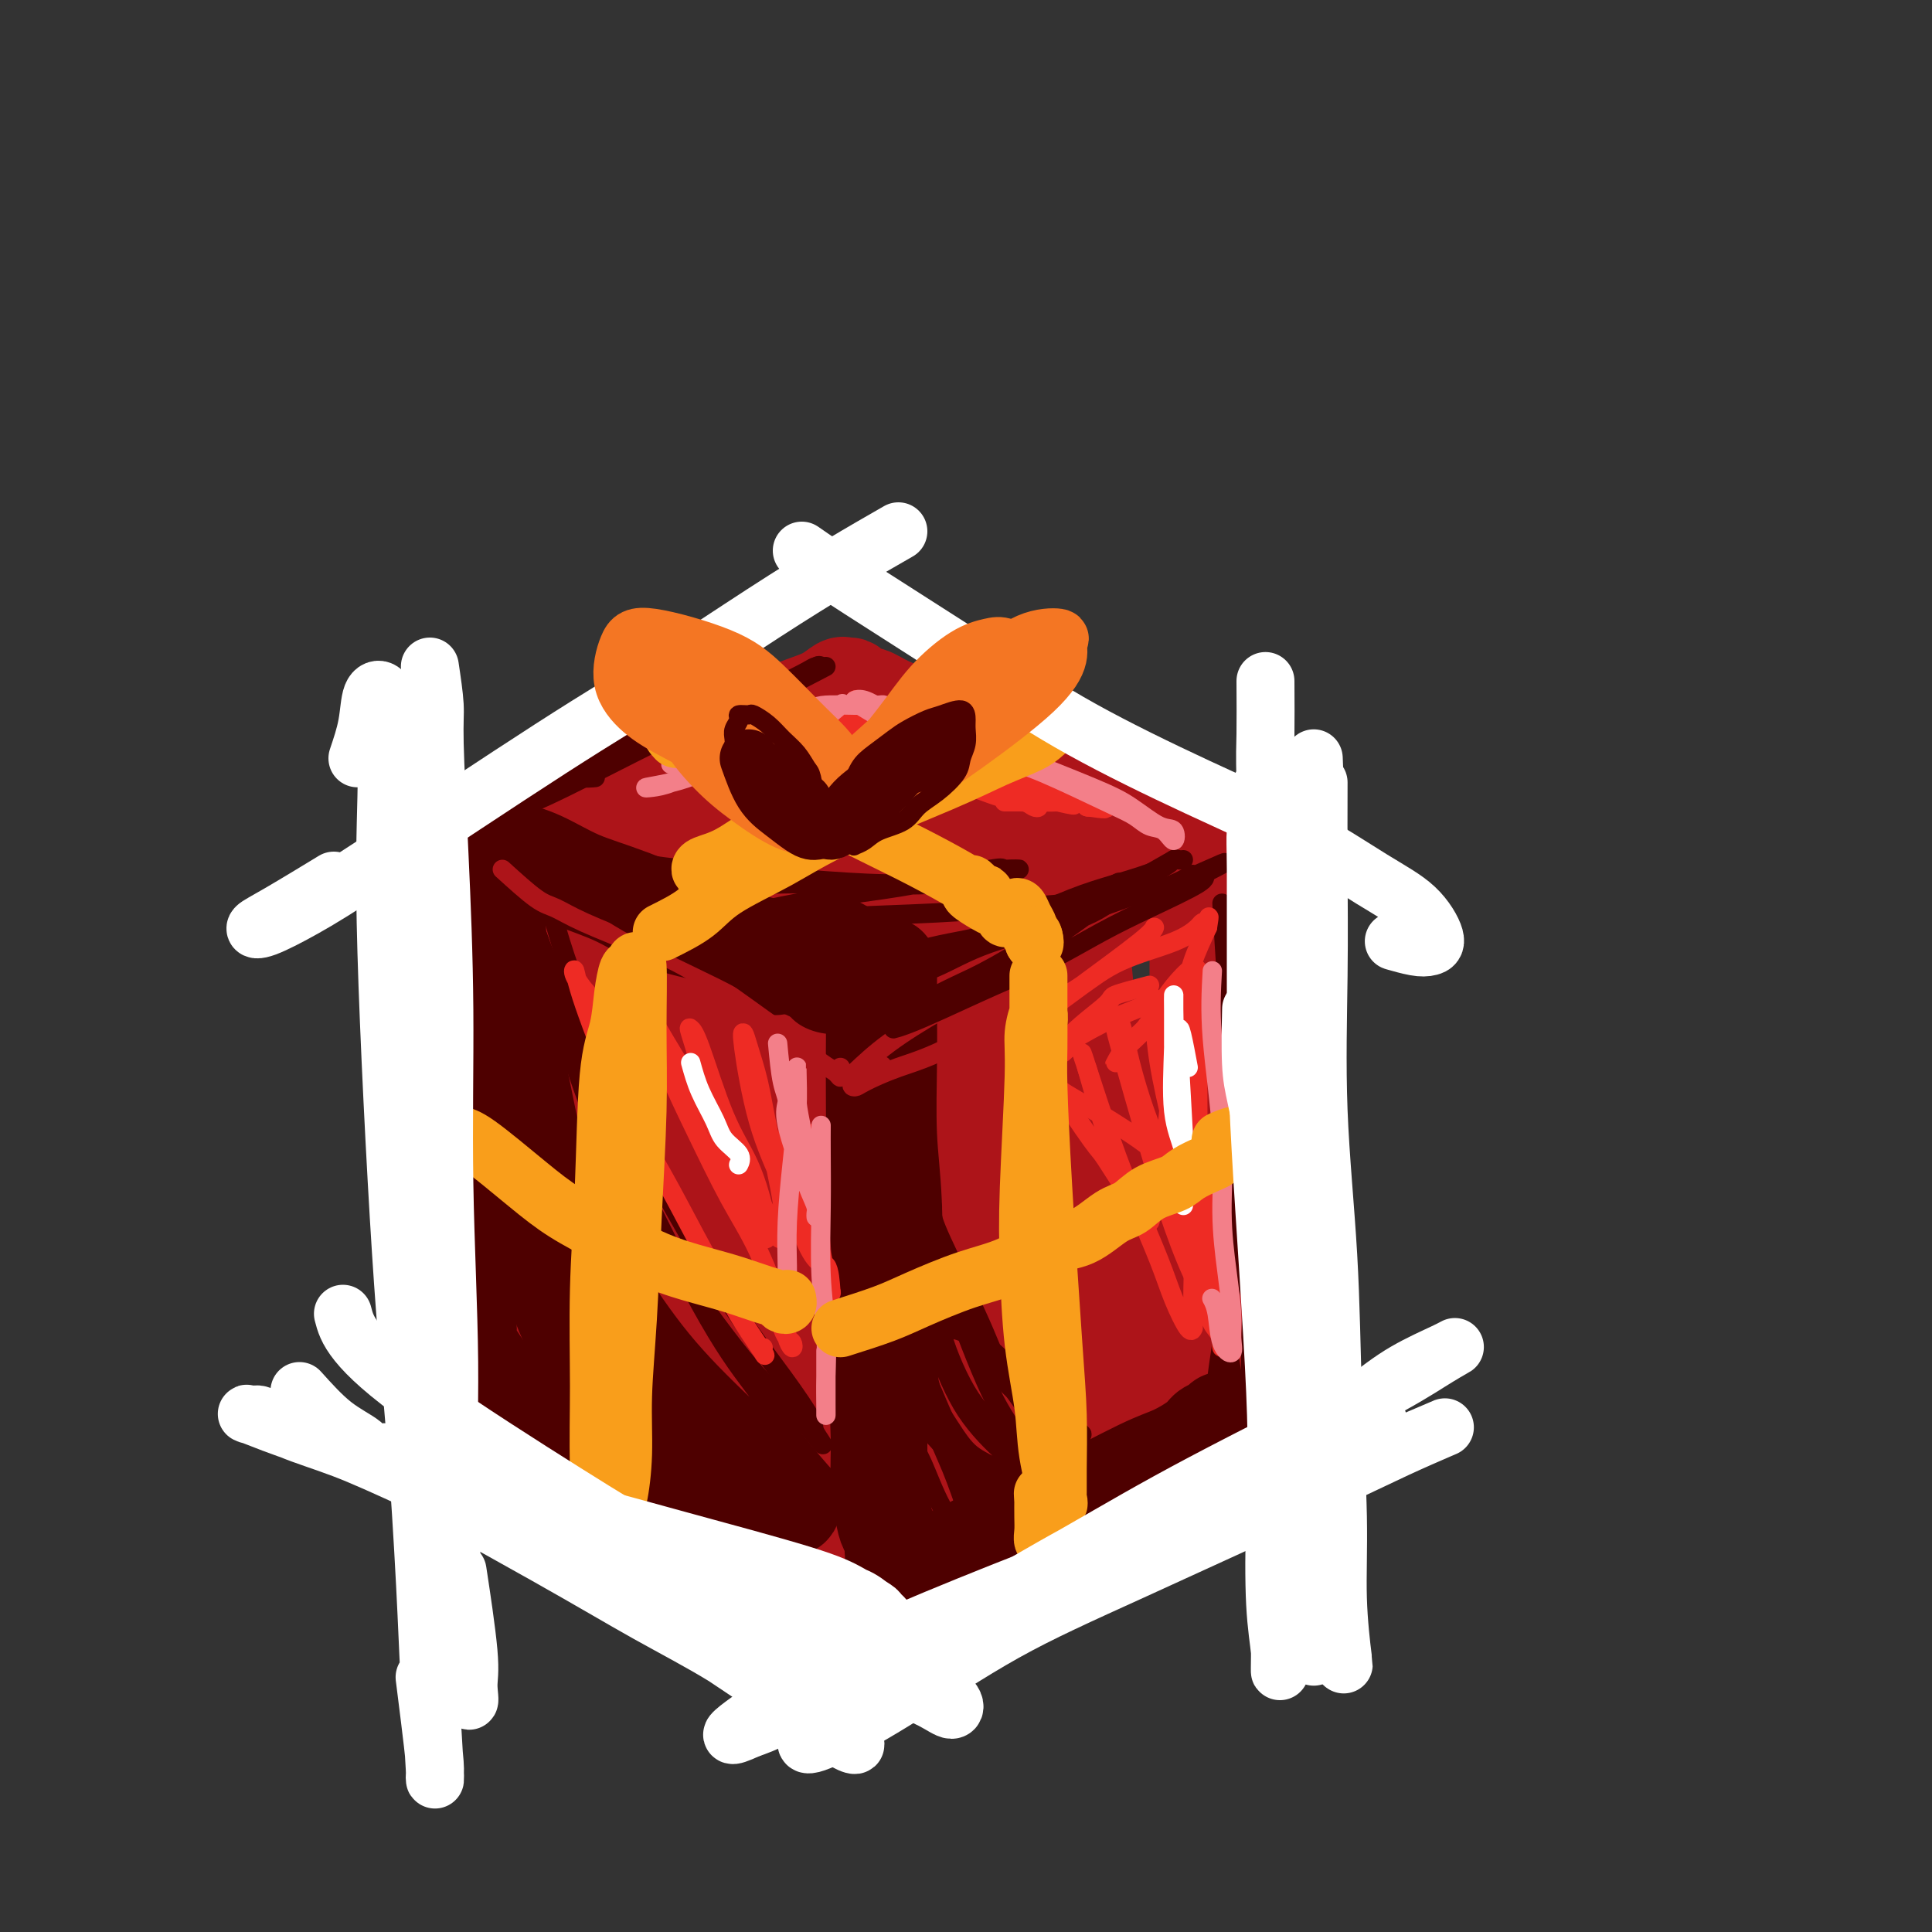 <svg viewBox='0 0 400 400' version='1.1' xmlns='http://www.w3.org/2000/svg' xmlns:xlink='http://www.w3.org/1999/xlink'><rect x="0" y="0" width="400" height="400" fill="#333333" stroke="none"/><g fill='none' stroke='rgb(173,20,25)' stroke-width='20' stroke-linecap='round' stroke-linejoin='round'><path d='M99,182c0.407,-0.705 0.813,-1.409 1,1c0.187,2.409 0.154,7.933 0,13c-0.154,5.067 -0.430,9.678 -1,15c-0.570,5.322 -1.433,11.353 -2,17c-0.567,5.647 -0.840,10.908 -1,16c-0.160,5.092 -0.209,10.016 0,15c0.209,4.984 0.677,10.028 1,13c0.323,2.972 0.501,3.873 1,5c0.499,1.127 1.319,2.480 2,3c0.681,0.520 1.222,0.206 2,0c0.778,-0.206 1.794,-0.304 3,0c1.206,0.304 2.604,1.008 6,3c3.396,1.992 8.790,5.270 13,8c4.210,2.730 7.235,4.910 10,7c2.765,2.090 5.270,4.090 8,6c2.730,1.910 5.686,3.731 8,5c2.314,1.269 3.986,1.987 6,3c2.014,1.013 4.372,2.321 6,3c1.628,0.679 2.527,0.728 3,1c0.473,0.272 0.519,0.765 1,1c0.481,0.235 1.397,0.210 2,0c0.603,-0.210 0.894,-0.605 1,-1c0.106,-0.395 0.028,-0.791 0,-2c-0.028,-1.209 -0.005,-3.230 0,-5c0.005,-1.770 -0.009,-3.289 0,-5c0.009,-1.711 0.041,-3.615 0,-6c-0.041,-2.385 -0.155,-5.253 0,-10c0.155,-4.747 0.577,-11.374 1,-18'/><path d='M170,270c0.367,-10.114 0.284,-11.899 1,-16c0.716,-4.101 2.230,-10.520 3,-16c0.770,-5.480 0.797,-10.022 1,-14c0.203,-3.978 0.583,-7.392 1,-11c0.417,-3.608 0.871,-7.412 1,-9c0.129,-1.588 -0.066,-0.962 0,-1c0.066,-0.038 0.394,-0.742 0,-1c-0.394,-0.258 -1.510,-0.071 -2,0c-0.490,0.071 -0.352,0.024 -1,0c-0.648,-0.024 -2.080,-0.027 -4,0c-1.920,0.027 -4.327,0.083 -6,0c-1.673,-0.083 -2.614,-0.304 -6,-2c-3.386,-1.696 -9.219,-4.865 -13,-7c-3.781,-2.135 -5.510,-3.234 -8,-5c-2.490,-1.766 -5.742,-4.198 -8,-6c-2.258,-1.802 -3.523,-2.973 -5,-4c-1.477,-1.027 -3.166,-1.908 -5,-2c-1.834,-0.092 -3.812,0.606 -5,1c-1.188,0.394 -1.586,0.485 -2,1c-0.414,0.515 -0.845,1.453 -1,2c-0.155,0.547 -0.034,0.703 0,2c0.034,1.297 -0.020,3.734 0,6c0.020,2.266 0.115,4.361 0,11c-0.115,6.639 -0.438,17.821 0,26c0.438,8.179 1.637,13.356 2,18c0.363,4.644 -0.110,8.755 0,12c0.110,3.245 0.803,5.622 1,8c0.197,2.378 -0.101,4.756 0,5c0.101,0.244 0.600,-1.644 1,-4c0.400,-2.356 0.700,-5.178 1,-8'/><path d='M116,256c0.204,-3.870 -0.285,-7.544 0,-12c0.285,-4.456 1.345,-9.694 2,-14c0.655,-4.306 0.907,-7.680 1,-13c0.093,-5.320 0.029,-12.586 0,-16c-0.029,-3.414 -0.023,-2.975 0,-2c0.023,0.975 0.065,2.485 0,6c-0.065,3.515 -0.235,9.035 0,14c0.235,4.965 0.877,9.375 2,16c1.123,6.625 2.727,15.465 4,21c1.273,5.535 2.216,7.765 3,10c0.784,2.235 1.411,4.477 2,6c0.589,1.523 1.141,2.329 2,3c0.859,0.671 2.023,1.206 3,0c0.977,-1.206 1.765,-4.154 3,-7c1.235,-2.846 2.916,-5.591 4,-12c1.084,-6.409 1.571,-16.484 2,-24c0.429,-7.516 0.801,-12.473 1,-17c0.199,-4.527 0.225,-8.623 0,-11c-0.225,-2.377 -0.701,-3.034 -1,-3c-0.299,0.034 -0.423,0.758 -1,7c-0.577,6.242 -1.609,18.003 -2,27c-0.391,8.997 -0.141,15.229 0,21c0.141,5.771 0.173,11.079 1,15c0.827,3.921 2.450,6.454 4,9c1.550,2.546 3.028,5.103 4,6c0.972,0.897 1.437,0.133 2,0c0.563,-0.133 1.223,0.365 2,-3c0.777,-3.365 1.672,-10.593 2,-16c0.328,-5.407 0.088,-8.994 0,-14c-0.088,-5.006 -0.025,-11.430 0,-17c0.025,-5.570 0.013,-10.285 0,-15'/><path d='M156,221c0.317,-11.695 0.111,-9.933 0,-10c-0.111,-0.067 -0.125,-1.962 0,0c0.125,1.962 0.389,7.781 0,14c-0.389,6.219 -1.431,12.839 -2,20c-0.569,7.161 -0.665,14.863 -1,21c-0.335,6.137 -0.907,10.707 -1,15c-0.093,4.293 0.294,8.307 1,10c0.706,1.693 1.730,1.063 3,0c1.270,-1.063 2.787,-2.559 4,-5c1.213,-2.441 2.124,-5.827 3,-10c0.876,-4.173 1.719,-9.135 2,-15c0.281,-5.865 0.002,-12.635 0,-19c-0.002,-6.365 0.273,-12.325 0,-17c-0.273,-4.675 -1.093,-8.066 -2,-8c-0.907,0.066 -1.900,3.589 -3,8c-1.100,4.411 -2.305,9.711 -3,15c-0.695,5.289 -0.880,10.566 -1,17c-0.120,6.434 -0.177,14.023 0,18c0.177,3.977 0.586,4.340 1,5c0.414,0.660 0.833,1.617 1,2c0.167,0.383 0.084,0.191 0,0'/><path d='M192,204c-0.002,0.312 -0.004,0.624 0,1c0.004,0.376 0.014,0.815 0,3c-0.014,2.185 -0.051,6.117 0,10c0.051,3.883 0.190,7.718 0,15c-0.190,7.282 -0.708,18.012 -1,25c-0.292,6.988 -0.359,10.236 -1,14c-0.641,3.764 -1.856,8.045 -3,12c-1.144,3.955 -2.215,7.584 -3,11c-0.785,3.416 -1.283,6.618 -2,9c-0.717,2.382 -1.653,3.945 -2,6c-0.347,2.055 -0.106,4.603 0,6c0.106,1.397 0.076,1.644 0,2c-0.076,0.356 -0.199,0.821 0,1c0.199,0.179 0.720,0.071 1,0c0.280,-0.071 0.319,-0.106 1,0c0.681,0.106 2.005,0.351 3,0c0.995,-0.351 1.661,-1.299 3,-2c1.339,-0.701 3.349,-1.155 6,-2c2.651,-0.845 5.942,-2.082 9,-3c3.058,-0.918 5.882,-1.517 9,-2c3.118,-0.483 6.530,-0.851 9,-1c2.470,-0.149 3.999,-0.080 7,0c3.001,0.080 7.472,0.172 10,0c2.528,-0.172 3.111,-0.608 4,-1c0.889,-0.392 2.084,-0.739 3,-1c0.916,-0.261 1.552,-0.436 2,-1c0.448,-0.564 0.708,-1.516 1,-2c0.292,-0.484 0.614,-0.501 1,-1c0.386,-0.499 0.835,-1.481 1,-2c0.165,-0.519 0.047,-0.577 0,-1c-0.047,-0.423 -0.024,-1.212 0,-2'/><path d='M250,298c1.238,-2.216 0.331,-2.756 0,-4c-0.331,-1.244 -0.088,-3.193 0,-5c0.088,-1.807 0.021,-3.471 0,-7c-0.021,-3.529 0.005,-8.924 0,-15c-0.005,-6.076 -0.040,-12.833 0,-16c0.040,-3.167 0.154,-2.744 0,-5c-0.154,-2.256 -0.577,-7.190 -1,-11c-0.423,-3.810 -0.845,-6.496 -1,-11c-0.155,-4.504 -0.041,-10.827 0,-15c0.041,-4.173 0.011,-6.197 0,-8c-0.011,-1.803 -0.003,-3.386 0,-5c0.003,-1.614 -0.000,-3.258 0,-5c0.000,-1.742 0.004,-3.580 0,-5c-0.004,-1.420 -0.016,-2.422 0,-3c0.016,-0.578 0.061,-0.734 0,-1c-0.061,-0.266 -0.228,-0.644 0,-1c0.228,-0.356 0.851,-0.689 0,-1c-0.851,-0.311 -3.175,-0.599 -5,0c-1.825,0.599 -3.150,2.086 -5,3c-1.850,0.914 -4.227,1.254 -7,2c-2.773,0.746 -5.944,1.897 -9,3c-3.056,1.103 -5.998,2.156 -9,3c-3.002,0.844 -6.064,1.478 -9,2c-2.936,0.522 -5.745,0.932 -7,1c-1.255,0.068 -0.957,-0.206 -1,0c-0.043,0.206 -0.427,0.892 0,1c0.427,0.108 1.664,-0.363 3,1c1.336,1.363 2.770,4.561 4,8c1.230,3.439 2.254,7.118 3,13c0.746,5.882 1.213,13.966 2,21c0.787,7.034 1.893,13.017 3,19'/><path d='M211,257c1.163,10.559 1.569,16.956 2,21c0.431,4.044 0.885,5.736 1,7c0.115,1.264 -0.109,2.100 0,3c0.109,0.900 0.551,1.865 1,0c0.449,-1.865 0.906,-6.560 1,-11c0.094,-4.440 -0.173,-8.625 0,-14c0.173,-5.375 0.787,-11.938 1,-19c0.213,-7.062 0.026,-14.622 0,-21c-0.026,-6.378 0.109,-11.575 0,-16c-0.109,-4.425 -0.462,-8.079 -1,-7c-0.538,1.079 -1.263,6.892 -2,13c-0.737,6.108 -1.488,12.512 -2,20c-0.512,7.488 -0.785,16.061 -1,23c-0.215,6.939 -0.371,12.244 0,17c0.371,4.756 1.269,8.964 2,12c0.731,3.036 1.296,4.899 3,6c1.704,1.101 4.547,1.438 6,1c1.453,-0.438 1.515,-1.653 2,-4c0.485,-2.347 1.391,-5.827 2,-10c0.609,-4.173 0.920,-9.040 1,-15c0.080,-5.960 -0.073,-13.012 0,-20c0.073,-6.988 0.370,-13.913 0,-20c-0.370,-6.087 -1.406,-11.338 -2,-16c-0.594,-4.662 -0.744,-8.736 -1,-8c-0.256,0.736 -0.617,6.281 -1,13c-0.383,6.719 -0.788,14.612 -1,23c-0.212,8.388 -0.231,17.273 0,25c0.231,7.727 0.711,14.298 2,21c1.289,6.702 3.385,13.535 5,17c1.615,3.465 2.747,3.561 4,3c1.253,-0.561 2.626,-1.781 4,-3'/><path d='M237,298c1.082,-1.988 1.787,-5.457 2,-10c0.213,-4.543 -0.066,-10.160 0,-16c0.066,-5.840 0.477,-11.904 0,-20c-0.477,-8.096 -1.843,-18.224 -3,-24c-1.157,-5.776 -2.106,-7.202 -3,-8c-0.894,-0.798 -1.733,-0.970 -3,-1c-1.267,-0.030 -2.963,0.081 -5,2c-2.037,1.919 -4.414,5.645 -7,10c-2.586,4.355 -5.382,9.339 -9,18c-3.618,8.661 -8.057,20.999 -11,29c-2.943,8.001 -4.391,11.665 -5,15c-0.609,3.335 -0.379,6.343 0,8c0.379,1.657 0.907,1.965 2,2c1.093,0.035 2.749,-0.203 6,-4c3.251,-3.797 8.095,-11.155 11,-17c2.905,-5.845 3.869,-10.178 5,-15c1.131,-4.822 2.429,-10.134 3,-14c0.571,-3.866 0.415,-6.286 0,-7c-0.415,-0.714 -1.089,0.278 -3,3c-1.911,2.722 -5.061,7.172 -8,12c-2.939,4.828 -5.668,10.033 -9,16c-3.332,5.967 -7.267,12.697 -9,16c-1.733,3.303 -1.266,3.181 -1,3c0.266,-0.181 0.329,-0.420 1,-2c0.671,-1.580 1.950,-4.502 4,-9c2.050,-4.498 4.871,-10.571 6,-13c1.129,-2.429 0.564,-1.215 0,0'/><path d='M241,180c0.419,-0.333 0.838,-0.667 1,-1c0.162,-0.333 0.067,-0.666 0,-1c-0.067,-0.334 -0.108,-0.670 0,-1c0.108,-0.330 0.364,-0.653 0,-1c-0.364,-0.347 -1.347,-0.718 -2,-1c-0.653,-0.282 -0.976,-0.475 -2,-1c-1.024,-0.525 -2.749,-1.382 -4,-2c-1.251,-0.618 -2.027,-0.997 -4,-2c-1.973,-1.003 -5.144,-2.632 -8,-4c-2.856,-1.368 -5.397,-2.477 -8,-4c-2.603,-1.523 -5.267,-3.459 -8,-5c-2.733,-1.541 -5.534,-2.685 -8,-4c-2.466,-1.315 -4.597,-2.800 -7,-4c-2.403,-1.200 -5.078,-2.115 -7,-3c-1.922,-0.885 -3.093,-1.739 -4,-2c-0.907,-0.261 -1.551,0.072 -2,0c-0.449,-0.072 -0.702,-0.549 -1,-1c-0.298,-0.451 -0.639,-0.876 -1,-1c-0.361,-0.124 -0.741,0.052 -1,0c-0.259,-0.052 -0.398,-0.331 -1,0c-0.602,0.331 -1.667,1.274 -3,2c-1.333,0.726 -2.934,1.236 -5,2c-2.066,0.764 -4.598,1.783 -7,3c-2.402,1.217 -4.674,2.634 -9,5c-4.326,2.366 -10.707,5.681 -15,8c-4.293,2.319 -6.498,3.641 -9,5c-2.502,1.359 -5.299,2.756 -7,4c-1.701,1.244 -2.304,2.335 -3,3c-0.696,0.665 -1.485,0.904 -1,1c0.485,0.096 2.242,0.048 4,0'/><path d='M119,175c1.041,0.194 2.145,0.180 4,0c1.855,-0.180 4.463,-0.525 7,-1c2.537,-0.475 5.005,-1.080 10,-2c4.995,-0.920 12.517,-2.156 16,-3c3.483,-0.844 2.926,-1.298 5,-2c2.074,-0.702 6.778,-1.653 9,-2c2.222,-0.347 1.963,-0.090 2,0c0.037,0.090 0.370,0.012 0,0c-0.370,-0.012 -1.443,0.042 -3,0c-1.557,-0.042 -3.598,-0.180 -6,0c-2.402,0.180 -5.165,0.678 -10,2c-4.835,1.322 -11.741,3.470 -16,5c-4.259,1.530 -5.870,2.443 -7,3c-1.130,0.557 -1.780,0.756 -2,1c-0.220,0.244 -0.009,0.531 4,0c4.009,-0.531 11.818,-1.879 18,-3c6.182,-1.121 10.737,-2.015 16,-3c5.263,-0.985 11.234,-2.062 16,-3c4.766,-0.938 8.325,-1.736 11,-2c2.675,-0.264 4.464,0.008 5,0c0.536,-0.008 -0.182,-0.295 -2,0c-1.818,0.295 -4.736,1.173 -8,2c-3.264,0.827 -6.873,1.601 -11,3c-4.127,1.399 -8.771,3.421 -13,5c-4.229,1.579 -8.044,2.716 -11,4c-2.956,1.284 -5.052,2.714 -6,4c-0.948,1.286 -0.749,2.427 1,3c1.749,0.573 5.048,0.577 9,0c3.952,-0.577 8.558,-1.736 14,-3c5.442,-1.264 11.721,-2.632 18,-4'/><path d='M189,179c7.799,-1.804 11.298,-2.815 15,-4c3.702,-1.185 7.608,-2.546 10,-3c2.392,-0.454 3.271,-0.001 3,0c-0.271,0.001 -1.691,-0.449 -4,0c-2.309,0.449 -5.507,1.798 -9,3c-3.493,1.202 -7.280,2.258 -11,4c-3.720,1.742 -7.373,4.169 -12,7c-4.627,2.831 -10.228,6.067 -13,8c-2.772,1.933 -2.715,2.565 -2,3c0.715,0.435 2.087,0.673 5,0c2.913,-0.673 7.368,-2.257 12,-4c4.632,-1.743 9.440,-3.644 16,-6c6.560,-2.356 14.872,-5.166 19,-7c4.128,-1.834 4.072,-2.690 4,-3c-0.072,-0.310 -0.160,-0.073 -2,0c-1.840,0.073 -5.432,-0.019 -9,0c-3.568,0.019 -7.111,0.149 -11,0c-3.889,-0.149 -8.124,-0.579 -11,-1c-2.876,-0.421 -4.393,-0.835 -5,-1c-0.607,-0.165 -0.303,-0.083 0,0'/><path d='M171,152c0.841,0.110 1.682,0.220 2,0c0.318,-0.220 0.112,-0.770 0,-1c-0.112,-0.230 -0.129,-0.139 -2,0c-1.871,0.139 -5.594,0.326 -9,1c-3.406,0.674 -6.495,1.833 -10,3c-3.505,1.167 -7.427,2.340 -12,4c-4.573,1.660 -9.796,3.807 -14,6c-4.204,2.193 -7.390,4.432 -10,6c-2.610,1.568 -4.645,2.465 -6,3c-1.355,0.535 -2.031,0.709 -2,1c0.031,0.291 0.768,0.701 2,0c1.232,-0.701 2.957,-2.513 5,-4c2.043,-1.487 4.403,-2.650 9,-5c4.597,-2.350 11.431,-5.887 16,-8c4.569,-2.113 6.873,-2.803 10,-4c3.127,-1.197 7.077,-2.901 10,-4c2.923,-1.099 4.820,-1.594 6,-2c1.180,-0.406 1.645,-0.725 2,-1c0.355,-0.275 0.601,-0.507 -1,0c-1.601,0.507 -5.049,1.752 -8,3c-2.951,1.248 -5.407,2.499 -9,4c-3.593,1.501 -8.325,3.253 -13,5c-4.675,1.747 -9.292,3.490 -13,5c-3.708,1.510 -6.505,2.786 -9,4c-2.495,1.214 -4.688,2.367 -6,3c-1.312,0.633 -1.743,0.747 -2,1c-0.257,0.253 -0.338,0.645 0,1c0.338,0.355 1.097,0.673 2,1c0.903,0.327 1.952,0.664 3,1'/><path d='M112,175c1.459,0.461 2.608,0.615 4,1c1.392,0.385 3.028,1.002 6,3c2.972,1.998 7.281,5.376 10,8c2.719,2.624 3.850,4.493 5,6c1.150,1.507 2.320,2.650 3,4c0.680,1.350 0.869,2.905 1,3c0.131,0.095 0.205,-1.270 0,-2c-0.205,-0.730 -0.689,-0.824 -1,-2c-0.311,-1.176 -0.447,-3.435 -1,-6c-0.553,-2.565 -1.521,-5.436 -2,-7c-0.479,-1.564 -0.469,-1.819 -1,-3c-0.531,-1.181 -1.604,-3.286 -2,-1c-0.396,2.286 -0.114,8.962 0,15c0.114,6.038 0.062,11.436 0,17c-0.062,5.564 -0.132,11.293 0,16c0.132,4.707 0.466,8.392 1,11c0.534,2.608 1.267,4.141 2,5c0.733,0.859 1.465,1.045 2,0c0.535,-1.045 0.872,-3.322 1,-6c0.128,-2.678 0.047,-5.757 0,-10c-0.047,-4.243 -0.059,-9.651 0,-15c0.059,-5.349 0.188,-10.639 0,-15c-0.188,-4.361 -0.694,-7.792 -1,-11c-0.306,-3.208 -0.413,-6.192 -1,-5c-0.587,1.192 -1.654,6.559 -2,12c-0.346,5.441 0.029,10.955 0,17c-0.029,6.045 -0.464,12.620 0,18c0.464,5.380 1.825,9.566 3,13c1.175,3.434 2.162,6.117 3,8c0.838,1.883 1.525,2.967 2,3c0.475,0.033 0.737,-0.983 1,-2'/><path d='M145,250c1.344,2.137 0.203,-3.521 0,-7c-0.203,-3.479 0.533,-4.778 1,-6c0.467,-1.222 0.664,-2.368 1,-2c0.336,0.368 0.810,2.248 1,3c0.190,0.752 0.095,0.376 0,0'/></g>
<g fill='none' stroke='rgb(78,0,0)' stroke-width='20' stroke-linecap='round' stroke-linejoin='round'><path d='M103,188c0.056,3.105 0.112,6.211 0,10c-0.112,3.789 -0.393,8.262 -1,12c-0.607,3.738 -1.539,6.740 -2,10c-0.461,3.260 -0.449,6.776 -1,10c-0.551,3.224 -1.664,6.154 -2,9c-0.336,2.846 0.105,5.608 0,8c-0.105,2.392 -0.756,4.416 -1,7c-0.244,2.584 -0.082,5.729 0,8c0.082,2.271 0.084,3.668 0,5c-0.084,1.332 -0.255,2.597 0,4c0.255,1.403 0.936,2.942 1,4c0.064,1.058 -0.489,1.635 0,3c0.489,1.365 2.020,3.517 3,5c0.980,1.483 1.410,2.297 2,3c0.590,0.703 1.341,1.294 3,2c1.659,0.706 4.226,1.526 6,2c1.774,0.474 2.756,0.601 5,1c2.244,0.399 5.752,1.070 8,2c2.248,0.930 3.237,2.119 6,4c2.763,1.881 7.299,4.454 10,6c2.701,1.546 3.566,2.064 5,3c1.434,0.936 3.436,2.289 5,3c1.564,0.711 2.691,0.779 4,1c1.309,0.221 2.800,0.596 4,1c1.200,0.404 2.109,0.838 3,1c0.891,0.162 1.765,0.054 2,0c0.235,-0.054 -0.167,-0.053 0,0c0.167,0.053 0.905,0.158 1,0c0.095,-0.158 -0.452,-0.579 -1,-1'/><path d='M163,311c1.678,0.154 -0.627,-0.463 -2,-1c-1.373,-0.537 -1.813,-0.996 -3,-2c-1.187,-1.004 -3.121,-2.554 -5,-4c-1.879,-1.446 -3.703,-2.789 -7,-6c-3.297,-3.211 -8.066,-8.291 -12,-13c-3.934,-4.709 -7.033,-9.049 -10,-14c-2.967,-4.951 -5.803,-10.515 -8,-16c-2.197,-5.485 -3.756,-10.891 -5,-16c-1.244,-5.109 -2.175,-9.922 -3,-14c-0.825,-4.078 -1.546,-7.422 -2,-11c-0.454,-3.578 -0.643,-7.392 -1,-10c-0.357,-2.608 -0.882,-4.011 -1,-5c-0.118,-0.989 0.172,-1.564 0,-2c-0.172,-0.436 -0.805,-0.731 -1,-1c-0.195,-0.269 0.048,-0.510 0,0c-0.048,0.510 -0.387,1.773 0,8c0.387,6.227 1.501,17.419 3,26c1.499,8.581 3.383,14.552 5,21c1.617,6.448 2.966,13.374 5,19c2.034,5.626 4.751,9.951 7,13c2.249,3.049 4.029,4.821 6,6c1.971,1.179 4.135,1.765 5,2c0.865,0.235 0.433,0.117 0,0'/><path d='M184,200c0.002,0.286 0.004,0.572 0,2c-0.004,1.428 -0.015,4.000 0,7c0.015,3.000 0.055,6.430 0,11c-0.055,4.570 -0.204,10.279 0,15c0.204,4.721 0.763,8.452 1,14c0.237,5.548 0.154,12.913 0,18c-0.154,5.087 -0.378,7.895 -1,11c-0.622,3.105 -1.642,6.508 -2,10c-0.358,3.492 -0.054,7.072 0,10c0.054,2.928 -0.143,5.203 0,8c0.143,2.797 0.626,6.115 1,8c0.374,1.885 0.640,2.335 1,3c0.360,0.665 0.813,1.545 1,2c0.187,0.455 0.107,0.486 0,1c-0.107,0.514 -0.241,1.511 0,2c0.241,0.489 0.859,0.472 1,1c0.141,0.528 -0.193,1.603 0,2c0.193,0.397 0.915,0.115 1,0c0.085,-0.115 -0.466,-0.064 0,0c0.466,0.064 1.950,0.140 3,0c1.050,-0.140 1.665,-0.496 3,-1c1.335,-0.504 3.389,-1.154 5,-2c1.611,-0.846 2.780,-1.887 5,-3c2.220,-1.113 5.492,-2.298 8,-3c2.508,-0.702 4.252,-0.920 7,-2c2.748,-1.080 6.499,-3.023 9,-4c2.501,-0.977 3.750,-0.989 5,-1'/><path d='M232,309c6.994,-3.120 3.478,-2.919 3,-3c-0.478,-0.081 2.081,-0.442 4,-1c1.919,-0.558 3.198,-1.311 4,-2c0.802,-0.689 1.128,-1.313 2,-2c0.872,-0.687 2.290,-1.437 3,-2c0.710,-0.563 0.712,-0.939 1,-1c0.288,-0.061 0.861,0.194 1,0c0.139,-0.194 -0.156,-0.836 0,-1c0.156,-0.164 0.763,0.150 1,0c0.237,-0.150 0.102,-0.763 0,-1c-0.102,-0.237 -0.173,-0.099 0,0c0.173,0.099 0.590,0.158 1,0c0.410,-0.158 0.814,-0.535 1,-1c0.186,-0.465 0.154,-1.018 0,-1c-0.154,0.018 -0.430,0.609 -1,1c-0.570,0.391 -1.433,0.583 -2,1c-0.567,0.417 -0.836,1.058 -2,2c-1.164,0.942 -3.221,2.183 -5,3c-1.779,0.817 -3.280,1.210 -7,3c-3.720,1.790 -9.659,4.977 -14,7c-4.341,2.023 -7.083,2.882 -10,4c-2.917,1.118 -6.009,2.496 -9,4c-2.991,1.504 -5.882,3.136 -8,4c-2.118,0.864 -3.462,0.961 -4,1c-0.538,0.039 -0.269,0.019 0,0'/><path d='M174,196c0.553,0.310 1.105,0.621 1,1c-0.105,0.379 -0.868,0.827 -1,1c-0.132,0.173 0.367,0.069 0,0c-0.367,-0.069 -1.599,-0.105 -3,0c-1.401,0.105 -2.969,0.350 -5,0c-2.031,-0.350 -4.523,-1.294 -7,-2c-2.477,-0.706 -4.939,-1.173 -10,-3c-5.061,-1.827 -12.721,-5.014 -18,-7c-5.279,-1.986 -8.176,-2.772 -11,-4c-2.824,-1.228 -5.576,-2.899 -8,-4c-2.424,-1.101 -4.521,-1.632 -6,-2c-1.479,-0.368 -2.341,-0.574 -3,-1c-0.659,-0.426 -1.115,-1.072 -1,-1c0.115,0.072 0.800,0.864 1,1c0.200,0.136 -0.084,-0.382 1,0c1.084,0.382 3.538,1.663 6,3c2.462,1.337 4.932,2.728 8,4c3.068,1.272 6.733,2.423 10,4c3.267,1.577 6.136,3.579 10,5c3.864,1.421 8.724,2.262 12,3c3.276,0.738 4.969,1.375 6,2c1.031,0.625 1.400,1.240 2,2c0.600,0.760 1.431,1.666 2,2c0.569,0.334 0.877,0.095 1,0c0.123,-0.095 0.062,-0.048 0,0'/></g>
<g fill='none' stroke='rgb(78,0,0)' stroke-width='4' stroke-linecap='round' stroke-linejoin='round'><path d='M103,193c-0.306,-2.802 -0.612,-5.603 -1,-7c-0.388,-1.397 -0.859,-1.389 -1,-2c-0.141,-0.611 0.046,-1.842 0,-1c-0.046,0.842 -0.326,3.756 0,7c0.326,3.244 1.260,6.816 4,15c2.740,8.184 7.288,20.978 11,30c3.712,9.022 6.589,14.271 10,20c3.411,5.729 7.355,11.938 11,17c3.645,5.062 6.990,8.977 12,14c5.010,5.023 11.686,11.154 16,15c4.314,3.846 6.266,5.407 8,7c1.734,1.593 3.251,3.218 4,4c0.749,0.782 0.731,0.720 0,0c-0.731,-0.720 -2.175,-2.100 -4,-4c-1.825,-1.900 -4.030,-4.321 -7,-8c-2.970,-3.679 -6.706,-8.616 -10,-13c-3.294,-4.384 -6.147,-8.217 -11,-17c-4.853,-8.783 -11.707,-22.518 -16,-32c-4.293,-9.482 -6.026,-14.713 -8,-20c-1.974,-5.287 -4.189,-10.630 -6,-15c-1.811,-4.370 -3.217,-7.767 -4,-10c-0.783,-2.233 -0.943,-3.303 -1,-5c-0.057,-1.697 -0.010,-4.020 0,-5c0.010,-0.980 -0.017,-0.616 0,1c0.017,1.616 0.078,4.486 1,9c0.922,4.514 2.706,10.674 5,18c2.294,7.326 5.098,15.819 8,23c2.902,7.181 5.902,13.048 11,21c5.098,7.952 12.296,17.987 17,24c4.704,6.013 6.916,8.004 9,10c2.084,1.996 4.042,3.998 6,6'/><path d='M167,295c5.399,6.719 2.895,3.516 2,2c-0.895,-1.516 -0.182,-1.347 -1,-3c-0.818,-1.653 -3.168,-5.130 -6,-9c-2.832,-3.870 -6.148,-8.133 -10,-14c-3.852,-5.867 -8.241,-13.338 -12,-20c-3.759,-6.662 -6.888,-12.517 -11,-22c-4.112,-9.483 -9.207,-22.596 -12,-31c-2.793,-8.404 -3.284,-12.100 -4,-15c-0.716,-2.900 -1.656,-5.004 -2,-6c-0.344,-0.996 -0.093,-0.884 0,1c0.093,1.884 0.026,5.538 0,7c-0.026,1.462 -0.013,0.731 0,0'/><path d='M94,176c-0.303,3.578 -0.606,7.155 -1,11c-0.394,3.845 -0.880,7.957 -1,14c-0.120,6.043 0.127,14.017 0,21c-0.127,6.983 -0.626,12.976 -1,22c-0.374,9.024 -0.622,21.081 -1,28c-0.378,6.919 -0.886,8.701 -1,11c-0.114,2.299 0.166,5.115 0,7c-0.166,1.885 -0.776,2.840 -1,3c-0.224,0.160 -0.061,-0.475 0,-1c0.061,-0.525 0.020,-0.939 0,-4c-0.020,-3.061 -0.019,-8.769 0,-13c0.019,-4.231 0.057,-6.985 0,-10c-0.057,-3.015 -0.211,-6.290 0,-9c0.211,-2.710 0.785,-4.855 1,-6c0.215,-1.145 0.072,-1.290 0,-1c-0.072,0.290 -0.073,1.015 0,5c0.073,3.985 0.219,11.230 0,16c-0.219,4.770 -0.805,7.065 -1,10c-0.195,2.935 0.000,6.508 0,9c-0.000,2.492 -0.196,3.901 0,4c0.196,0.099 0.785,-1.113 1,-2c0.215,-0.887 0.058,-1.448 0,-3c-0.058,-1.552 -0.015,-4.096 0,-7c0.015,-2.904 0.004,-6.168 0,-9c-0.004,-2.832 -0.001,-5.231 0,-8c0.001,-2.769 0.000,-5.907 0,-8c-0.000,-2.093 -0.000,-3.140 0,-4c0.000,-0.860 0.000,-1.531 0,-1c-0.000,0.531 -0.000,2.266 0,4'/><path d='M89,255c0.044,1.044 0.154,2.153 0,5c-0.154,2.847 -0.571,7.430 -1,10c-0.429,2.570 -0.872,3.125 -1,4c-0.128,0.875 0.057,2.070 0,3c-0.057,0.930 -0.355,1.595 -1,2c-0.645,0.405 -1.636,0.551 -2,1c-0.364,0.449 -0.103,1.200 0,2c0.103,0.800 0.046,1.649 0,2c-0.046,0.351 -0.082,0.205 0,1c0.082,0.795 0.283,2.531 1,4c0.717,1.469 1.952,2.672 4,4c2.048,1.328 4.911,2.779 7,4c2.089,1.221 3.405,2.210 7,4c3.595,1.790 9.468,4.382 13,6c3.532,1.618 4.724,2.264 6,3c1.276,0.736 2.636,1.562 4,2c1.364,0.438 2.733,0.489 3,0c0.267,-0.489 -0.568,-1.519 -1,-2c-0.432,-0.481 -0.460,-0.415 -1,-1c-0.540,-0.585 -1.593,-1.823 -3,-3c-1.407,-1.177 -3.170,-2.292 -5,-3c-1.830,-0.708 -3.727,-1.007 -6,-2c-2.273,-0.993 -4.921,-2.679 -7,-4c-2.079,-1.321 -3.588,-2.278 -5,-3c-1.412,-0.722 -2.726,-1.210 -4,-2c-1.274,-0.790 -2.506,-1.882 -3,-2c-0.494,-0.118 -0.248,0.739 0,1c0.248,0.261 0.500,-0.074 2,1c1.500,1.074 4.250,3.558 7,6c2.750,2.442 5.500,4.840 9,7c3.500,2.160 7.750,4.080 12,6'/><path d='M124,311c8.177,4.678 13.620,5.874 18,7c4.380,1.126 7.698,2.182 11,3c3.302,0.818 6.587,1.399 9,2c2.413,0.601 3.952,1.221 5,2c1.048,0.779 1.603,1.718 2,2c0.397,0.282 0.636,-0.093 0,0c-0.636,0.093 -2.147,0.655 -4,0c-1.853,-0.655 -4.047,-2.526 -6,-4c-1.953,-1.474 -3.665,-2.553 -6,-4c-2.335,-1.447 -5.295,-3.264 -8,-5c-2.705,-1.736 -5.157,-3.390 -8,-5c-2.843,-1.610 -6.079,-3.177 -8,-4c-1.921,-0.823 -2.529,-0.903 -3,-1c-0.471,-0.097 -0.806,-0.210 -1,0c-0.194,0.210 -0.246,0.742 1,2c1.246,1.258 3.791,3.243 6,5c2.209,1.757 4.084,3.286 8,5c3.916,1.714 9.874,3.612 14,5c4.126,1.388 6.420,2.264 9,3c2.580,0.736 5.448,1.332 8,2c2.552,0.668 4.789,1.409 7,2c2.211,0.591 4.395,1.033 6,2c1.605,0.967 2.630,2.457 3,3c0.370,0.543 0.084,0.137 0,0c-0.084,-0.137 0.034,-0.004 -1,0c-1.034,0.004 -3.219,-0.120 -5,-1c-1.781,-0.880 -3.158,-2.514 -5,-4c-1.842,-1.486 -4.150,-2.823 -6,-4c-1.850,-1.177 -3.243,-2.193 -4,-3c-0.757,-0.807 -0.879,-1.403 -1,-2'/><path d='M165,319c-3.416,-1.879 -0.957,0.424 1,2c1.957,1.576 3.411,2.424 5,3c1.589,0.576 3.311,0.879 4,1c0.689,0.121 0.344,0.061 0,0'/><path d='M184,201c-0.823,6.312 -1.646,12.623 -2,18c-0.354,5.377 -0.239,9.819 0,15c0.239,5.181 0.601,11.099 1,17c0.399,5.901 0.834,11.784 2,19c1.166,7.216 3.064,15.765 5,21c1.936,5.235 3.911,7.155 6,9c2.089,1.845 4.291,3.614 6,5c1.709,1.386 2.924,2.390 4,3c1.076,0.610 2.014,0.825 3,1c0.986,0.175 2.021,0.309 2,0c-0.021,-0.309 -1.097,-1.060 -2,-2c-0.903,-0.940 -1.632,-2.068 -3,-3c-1.368,-0.932 -3.376,-1.666 -5,-3c-1.624,-1.334 -2.866,-3.267 -4,-5c-1.134,-1.733 -2.161,-3.267 -3,-5c-0.839,-1.733 -1.492,-3.667 -2,-7c-0.508,-3.333 -0.872,-8.066 -1,-12c-0.128,-3.934 -0.019,-7.071 0,-10c0.019,-2.929 -0.050,-5.652 0,-8c0.050,-2.348 0.220,-4.322 0,-6c-0.220,-1.678 -0.832,-3.061 -1,-2c-0.168,1.061 0.106,4.565 0,8c-0.106,3.435 -0.592,6.799 0,11c0.592,4.201 2.262,9.238 4,14c1.738,4.762 3.545,9.249 6,13c2.455,3.751 5.558,6.765 8,9c2.442,2.235 4.221,3.692 6,5c1.779,1.308 3.556,2.468 5,3c1.444,0.532 2.555,0.438 3,0c0.445,-0.438 0.222,-1.219 0,-2'/><path d='M222,307c0.700,-0.686 -1.550,-2.900 -3,-5c-1.450,-2.100 -2.102,-4.085 -4,-7c-1.898,-2.915 -5.044,-6.761 -7,-10c-1.956,-3.239 -2.723,-5.872 -5,-11c-2.277,-5.128 -6.066,-12.752 -8,-17c-1.934,-4.248 -2.014,-5.121 -2,-6c0.014,-0.879 0.121,-1.763 0,-1c-0.121,0.763 -0.472,3.173 0,6c0.472,2.827 1.766,6.070 4,12c2.234,5.930 5.408,14.545 8,20c2.592,5.455 4.603,7.749 6,10c1.397,2.251 2.178,4.459 3,6c0.822,1.541 1.683,2.415 2,3c0.317,0.585 0.091,0.881 0,1c-0.091,0.119 -0.045,0.059 0,0'/><path d='M188,288c0.283,3.883 0.566,7.766 1,10c0.434,2.234 1.020,2.818 2,5c0.980,2.182 2.354,5.960 4,9c1.646,3.040 3.564,5.341 5,7c1.436,1.659 2.391,2.674 3,3c0.609,0.326 0.873,-0.038 1,0c0.127,0.038 0.119,0.477 0,-1c-0.119,-1.477 -0.347,-4.870 -1,-8c-0.653,-3.130 -1.730,-5.998 -3,-9c-1.270,-3.002 -2.734,-6.140 -4,-9c-1.266,-2.860 -2.334,-5.443 -3,-7c-0.666,-1.557 -0.929,-2.089 -1,-1c-0.071,1.089 0.052,3.797 1,7c0.948,3.203 2.723,6.900 4,10c1.277,3.100 2.058,5.603 3,8c0.942,2.397 2.045,4.686 3,6c0.955,1.314 1.761,1.651 2,2c0.239,0.349 -0.090,0.709 -1,-1c-0.910,-1.709 -2.403,-5.488 -3,-7c-0.597,-1.512 -0.299,-0.756 0,0'/><path d='M177,209c-1.155,-2.069 -2.310,-4.138 -3,-5c-0.690,-0.862 -0.916,-0.518 -1,0c-0.084,0.518 -0.026,1.210 0,3c0.026,1.790 0.020,4.677 0,8c-0.020,3.323 -0.052,7.083 0,15c0.052,7.917 0.190,19.991 1,28c0.810,8.009 2.294,11.952 3,17c0.706,5.048 0.634,11.199 1,16c0.366,4.801 1.169,8.252 2,13c0.831,4.748 1.688,10.794 2,14c0.312,3.206 0.077,3.571 0,4c-0.077,0.429 0.005,0.922 0,1c-0.005,0.078 -0.095,-0.261 0,-1c0.095,-0.739 0.376,-1.880 0,-3c-0.376,-1.120 -1.407,-2.221 -2,-4c-0.593,-1.779 -0.747,-4.236 -1,-6c-0.253,-1.764 -0.604,-2.834 -1,-6c-0.396,-3.166 -0.837,-8.429 -1,-13c-0.163,-4.571 -0.046,-8.449 0,-10c0.046,-1.551 0.023,-0.776 0,0'/><path d='M189,235c-0.769,-1.037 -1.539,-2.074 -2,-2c-0.461,0.074 -0.615,1.260 0,4c0.615,2.740 1.997,7.034 3,11c1.003,3.966 1.626,7.604 4,13c2.374,5.396 6.498,12.548 9,17c2.502,4.452 3.383,6.202 5,8c1.617,1.798 3.972,3.642 6,5c2.028,1.358 3.731,2.229 5,3c1.269,0.771 2.106,1.441 3,2c0.894,0.559 1.845,1.009 2,1c0.155,-0.009 -0.484,-0.475 -1,-1c-0.516,-0.525 -0.907,-1.109 -2,-2c-1.093,-0.891 -2.889,-2.087 -5,-4c-2.111,-1.913 -4.539,-4.542 -7,-7c-2.461,-2.458 -4.956,-4.747 -7,-6c-2.044,-1.253 -3.638,-1.472 -5,-2c-1.362,-0.528 -2.493,-1.367 -2,1c0.493,2.367 2.609,7.940 5,12c2.391,4.060 5.056,6.608 8,9c2.944,2.392 6.168,4.629 12,7c5.832,2.371 14.273,4.875 18,6c3.727,1.125 2.739,0.872 5,1c2.261,0.128 7.772,0.636 10,1c2.228,0.364 1.175,0.582 1,0c-0.175,-0.582 0.530,-1.964 0,-3c-0.530,-1.036 -2.294,-1.724 -3,-2c-0.706,-0.276 -0.353,-0.138 0,0'/><path d='M248,305c2.989,-0.490 5.978,-0.979 8,-2c2.022,-1.021 3.078,-2.573 4,-4c0.922,-1.427 1.710,-2.730 2,-4c0.290,-1.270 0.083,-2.506 0,-3c-0.083,-0.494 -0.041,-0.247 0,0'/><path d='M253,187c0.287,5.250 0.574,10.500 1,16c0.426,5.500 0.990,11.251 2,21c1.010,9.749 2.466,23.496 3,33c0.534,9.504 0.146,14.765 0,20c-0.146,5.235 -0.050,10.445 0,15c0.050,4.555 0.055,8.455 0,11c-0.055,2.545 -0.169,3.734 0,5c0.169,1.266 0.623,2.610 0,1c-0.623,-1.610 -2.321,-6.174 -3,-8c-0.679,-1.826 -0.340,-0.913 0,0'/><path d='M202,194c4.149,-1.863 8.298,-3.726 12,-5c3.702,-1.274 6.958,-1.958 10,-3c3.042,-1.042 5.869,-2.440 7,-3c1.131,-0.560 0.565,-0.280 0,0'/><path d='M245,178c-0.341,0.041 -0.683,0.081 -1,0c-0.317,-0.081 -0.610,-0.284 -1,0c-0.390,0.284 -0.877,1.053 -3,2c-2.123,0.947 -5.881,2.070 -9,3c-3.119,0.930 -5.600,1.667 -9,3c-3.400,1.333 -7.721,3.260 -12,5c-4.279,1.740 -8.517,3.291 -13,5c-4.483,1.709 -9.211,3.576 -13,5c-3.789,1.424 -6.639,2.404 -9,3c-2.361,0.596 -4.233,0.807 -5,1c-0.767,0.193 -0.429,0.367 1,0c1.429,-0.367 3.950,-1.274 7,-2c3.050,-0.726 6.629,-1.273 9,-2c2.371,-0.727 3.535,-1.636 4,-2c0.465,-0.364 0.233,-0.182 0,0'/><path d='M243,178c-2.465,1.405 -4.931,2.810 -7,4c-2.069,1.190 -3.743,2.164 -6,3c-2.257,0.836 -5.097,1.534 -9,2c-3.903,0.466 -8.869,0.699 -13,1c-4.131,0.301 -7.427,0.669 -14,1c-6.573,0.331 -16.425,0.626 -23,1c-6.575,0.374 -9.875,0.826 -13,1c-3.125,0.174 -6.074,0.069 -8,0c-1.926,-0.069 -2.827,-0.102 -3,0c-0.173,0.102 0.383,0.338 2,0c1.617,-0.338 4.294,-1.251 7,-2c2.706,-0.749 5.439,-1.335 9,-2c3.561,-0.665 7.948,-1.407 12,-2c4.052,-0.593 7.770,-1.035 13,-2c5.230,-0.965 11.973,-2.453 15,-3c3.027,-0.547 2.337,-0.153 3,0c0.663,0.153 2.678,0.066 3,0c0.322,-0.066 -1.050,-0.109 -3,0c-1.950,0.109 -4.479,0.370 -7,1c-2.521,0.630 -5.034,1.628 -8,2c-2.966,0.372 -6.385,0.119 -12,0c-5.615,-0.119 -13.426,-0.103 -19,0c-5.574,0.103 -8.909,0.294 -13,0c-4.091,-0.294 -8.936,-1.074 -13,-2c-4.064,-0.926 -7.346,-1.997 -10,-3c-2.654,-1.003 -4.681,-1.939 -7,-3c-2.319,-1.061 -4.932,-2.247 -6,-3c-1.068,-0.753 -0.591,-1.072 0,-1c0.591,0.072 1.295,0.536 2,1'/><path d='M115,172c-4.550,-1.179 1.074,1.372 5,3c3.926,1.628 6.154,2.331 9,3c2.846,0.669 6.311,1.304 13,2c6.689,0.696 16.602,1.455 24,2c7.398,0.545 12.282,0.878 17,1c4.718,0.122 9.270,0.033 12,0c2.730,-0.033 3.637,-0.009 4,0c0.363,0.009 0.181,0.005 0,0'/><path d='M165,141c-1.159,0.114 -2.318,0.228 -3,0c-0.682,-0.228 -0.889,-0.799 -3,0c-2.111,0.799 -6.128,2.967 -11,5c-4.872,2.033 -10.598,3.931 -13,5c-2.402,1.069 -1.480,1.309 -6,3c-4.520,1.691 -14.481,4.833 -20,7c-5.519,2.167 -6.594,3.357 -8,4c-1.406,0.643 -3.142,0.737 -4,1c-0.858,0.263 -0.837,0.694 -1,1c-0.163,0.306 -0.508,0.485 1,0c1.508,-0.485 4.869,-1.636 8,-3c3.131,-1.364 6.031,-2.942 9,-4c2.969,-1.058 6.005,-1.597 10,-3c3.995,-1.403 8.947,-3.670 13,-5c4.053,-1.330 7.208,-1.723 11,-3c3.792,-1.277 8.222,-3.438 11,-5c2.778,-1.562 3.904,-2.524 5,-3c1.096,-0.476 2.161,-0.466 3,-1c0.839,-0.534 1.452,-1.613 2,-2c0.548,-0.387 1.030,-0.082 1,0c-0.030,0.082 -0.571,-0.058 -1,0c-0.429,0.058 -0.744,0.314 -2,1c-1.256,0.686 -3.451,1.801 -6,3c-2.549,1.199 -5.450,2.483 -9,4c-3.550,1.517 -7.749,3.269 -12,5c-4.251,1.731 -8.553,3.442 -13,5c-4.447,1.558 -9.037,2.964 -11,4c-1.963,1.036 -1.298,1.702 -1,2c0.298,0.298 0.228,0.228 1,0c0.772,-0.228 2.386,-0.614 4,-1'/><path d='M120,161c1.289,0.156 2.511,0.044 3,0c0.489,-0.044 0.244,-0.022 0,0'/></g>
<g fill='none' stroke='rgb(173,20,25)' stroke-width='4' stroke-linecap='round' stroke-linejoin='round'><path d='M104,180c2.610,2.368 5.219,4.736 7,6c1.781,1.264 2.733,1.422 4,2c1.267,0.578 2.848,1.574 6,3c3.152,1.426 7.876,3.281 12,5c4.124,1.719 7.647,3.300 12,6c4.353,2.700 9.534,6.518 13,9c3.466,2.482 5.216,3.628 7,5c1.784,1.372 3.602,2.971 5,4c1.398,1.029 2.374,1.487 3,2c0.626,0.513 0.900,1.079 1,1c0.100,-0.079 0.027,-0.805 0,-1c-0.027,-0.195 -0.007,0.140 0,0c0.007,-0.140 0.002,-0.754 0,-1c-0.002,-0.246 -0.001,-0.123 0,0'/><path d='M177,222c2.040,-1.918 4.080,-3.836 7,-6c2.920,-2.164 6.720,-4.572 11,-7c4.280,-2.428 9.039,-4.874 13,-7c3.961,-2.126 7.124,-3.931 12,-6c4.876,-2.069 11.464,-4.401 15,-6c3.536,-1.599 4.022,-2.465 5,-3c0.978,-0.535 2.450,-0.738 3,-1c0.550,-0.262 0.177,-0.582 0,-1c-0.177,-0.418 -0.158,-0.934 0,-1c0.158,-0.066 0.455,0.317 0,1c-0.455,0.683 -1.660,1.666 -3,3c-1.340,1.334 -2.813,3.017 -5,5c-2.187,1.983 -5.086,4.265 -8,6c-2.914,1.735 -5.841,2.924 -11,6c-5.159,3.076 -12.550,8.039 -18,11c-5.450,2.961 -8.958,3.921 -12,5c-3.042,1.079 -5.616,2.278 -7,3c-1.384,0.722 -1.577,0.967 -2,1c-0.423,0.033 -1.075,-0.145 0,-1c1.075,-0.855 3.879,-2.387 5,-3c1.121,-0.613 0.561,-0.306 0,0'/></g>
<g fill='none' stroke='rgb(78,0,0)' stroke-width='4' stroke-linecap='round' stroke-linejoin='round'><path d='M163,206c0.828,1.464 1.657,2.929 3,4c1.343,1.071 3.201,1.750 5,2c1.799,0.250 3.538,0.071 5,0c1.462,-0.071 2.646,-0.035 3,0c0.354,0.035 -0.124,0.070 0,0c0.124,-0.070 0.849,-0.246 0,-1c-0.849,-0.754 -3.270,-2.088 -5,-3c-1.730,-0.912 -2.767,-1.402 -4,-2c-1.233,-0.598 -2.663,-1.304 -4,-2c-1.337,-0.696 -2.581,-1.382 -3,-2c-0.419,-0.618 -0.014,-1.168 0,-1c0.014,0.168 -0.363,1.053 0,2c0.363,0.947 1.466,1.955 3,3c1.534,1.045 3.498,2.127 5,3c1.502,0.873 2.541,1.538 4,2c1.459,0.462 3.339,0.720 4,1c0.661,0.280 0.105,0.583 0,0c-0.105,-0.583 0.242,-2.053 0,-3c-0.242,-0.947 -1.071,-1.372 -2,-2c-0.929,-0.628 -1.956,-1.461 -3,-2c-1.044,-0.539 -2.104,-0.786 -3,-1c-0.896,-0.214 -1.629,-0.397 -2,0c-0.371,0.397 -0.379,1.374 0,2c0.379,0.626 1.146,0.900 2,1c0.854,0.100 1.796,0.027 3,0c1.204,-0.027 2.670,-0.007 4,0c1.330,0.007 2.523,0.002 3,0c0.477,-0.002 0.239,-0.001 0,0'/><path d='M188,209c1.167,-0.576 2.335,-1.151 4,-2c1.665,-0.849 3.828,-1.970 6,-3c2.172,-1.030 4.354,-1.968 8,-4c3.646,-2.032 8.755,-5.156 12,-7c3.245,-1.844 4.627,-2.406 6,-3c1.373,-0.594 2.736,-1.220 4,-2c1.264,-0.780 2.428,-1.713 3,-2c0.572,-0.287 0.550,0.074 1,0c0.450,-0.074 1.371,-0.582 2,-1c0.629,-0.418 0.965,-0.745 1,-1c0.035,-0.255 -0.231,-0.440 -1,0c-0.769,0.440 -2.040,1.503 -3,2c-0.960,0.497 -1.610,0.429 -4,2c-2.390,1.571 -6.520,4.781 -10,7c-3.480,2.219 -6.311,3.446 -9,5c-2.689,1.554 -5.236,3.434 -8,5c-2.764,1.566 -5.746,2.819 -8,4c-2.254,1.181 -3.780,2.291 -5,3c-1.220,0.709 -2.134,1.017 -2,1c0.134,-0.017 1.316,-0.359 3,-1c1.684,-0.641 3.869,-1.580 7,-3c3.131,-1.420 7.208,-3.322 11,-5c3.792,-1.678 7.301,-3.132 11,-5c3.699,-1.868 7.589,-4.150 11,-6c3.411,-1.850 6.341,-3.267 10,-5c3.659,-1.733 8.045,-3.781 10,-5c1.955,-1.219 1.477,-1.610 1,-2'/><path d='M249,181c9.376,-4.766 1.815,-1.183 -1,0c-2.815,1.183 -0.884,-0.036 -1,0c-0.116,0.036 -2.278,1.327 -4,2c-1.722,0.673 -3.003,0.729 -7,2c-3.997,1.271 -10.709,3.759 -14,5c-3.291,1.241 -3.161,1.237 -6,2c-2.839,0.763 -8.646,2.294 -13,4c-4.354,1.706 -7.254,3.586 -11,5c-3.746,1.414 -8.338,2.362 -10,3c-1.662,0.638 -0.392,0.964 0,1c0.392,0.036 -0.092,-0.220 1,-1c1.092,-0.780 3.759,-2.084 6,-3c2.241,-0.916 4.056,-1.443 8,-3c3.944,-1.557 10.017,-4.145 14,-6c3.983,-1.855 5.876,-2.978 8,-4c2.124,-1.022 4.477,-1.945 5,-2c0.523,-0.055 -0.785,0.756 -2,1c-1.215,0.244 -2.336,-0.079 -5,1c-2.664,1.079 -6.871,3.559 -11,5c-4.129,1.441 -8.181,1.843 -13,3c-4.819,1.157 -10.404,3.070 -13,4c-2.596,0.930 -2.201,0.878 -2,1c0.201,0.122 0.208,0.417 1,0c0.792,-0.417 2.369,-1.548 3,-2c0.631,-0.452 0.315,-0.226 0,0'/><path d='M111,177c2.666,1.891 5.332,3.781 8,6c2.668,2.219 5.338,4.765 11,8c5.662,3.235 14.318,7.159 20,10c5.682,2.841 8.392,4.601 11,6c2.608,1.399 5.116,2.438 7,3c1.884,0.562 3.146,0.648 4,1c0.854,0.352 1.301,0.971 1,1c-0.301,0.029 -1.350,-0.531 -2,-1c-0.650,-0.469 -0.900,-0.848 -1,-1c-0.100,-0.152 -0.050,-0.076 0,0'/><path d='M171,138c-3.545,1.855 -7.089,3.710 -10,5c-2.911,1.290 -5.187,2.014 -8,3c-2.813,0.986 -6.162,2.232 -12,5c-5.838,2.768 -14.163,7.056 -20,10c-5.837,2.944 -9.184,4.544 -13,6c-3.816,1.456 -8.101,2.769 -11,4c-2.899,1.231 -4.412,2.379 -6,3c-1.588,0.621 -3.252,0.716 -4,1c-0.748,0.284 -0.582,0.756 0,1c0.582,0.244 1.580,0.258 3,0c1.420,-0.258 3.263,-0.788 4,-1c0.737,-0.212 0.369,-0.106 0,0'/><path d='M97,174c-2.845,0.012 -5.691,0.025 -7,0c-1.309,-0.025 -1.083,-0.087 -1,0c0.083,0.087 0.022,0.322 0,1c-0.022,0.678 -0.006,1.798 0,3c0.006,1.202 0.002,2.486 0,3c-0.002,0.514 -0.001,0.257 0,0'/><path d='M86,178c-0.837,1.400 -1.674,2.799 -2,6c-0.326,3.201 -0.141,8.203 0,14c0.141,5.797 0.237,12.389 0,19c-0.237,6.611 -0.806,13.240 -1,19c-0.194,5.760 -0.013,10.650 0,15c0.013,4.350 -0.142,8.160 0,11c0.142,2.840 0.582,4.711 1,6c0.418,1.289 0.813,1.996 1,2c0.187,0.004 0.166,-0.695 0,-2c-0.166,-1.305 -0.475,-3.216 -1,-6c-0.525,-2.784 -1.265,-6.440 -2,-11c-0.735,-4.560 -1.465,-10.024 -2,-15c-0.535,-4.976 -0.875,-9.462 -1,-16c-0.125,-6.538 -0.035,-15.126 0,-20c0.035,-4.874 0.015,-6.035 0,-7c-0.015,-0.965 -0.023,-1.735 0,-2c0.023,-0.265 0.078,-0.023 0,1c-0.078,1.023 -0.290,2.829 0,9c0.290,6.171 1.083,16.706 2,25c0.917,8.294 1.958,14.346 3,20c1.042,5.654 2.085,10.911 3,15c0.915,4.089 1.704,7.009 2,9c0.296,1.991 0.101,3.053 0,4c-0.101,0.947 -0.108,1.781 0,1c0.108,-0.781 0.330,-3.176 0,-6c-0.330,-2.824 -1.212,-6.077 -2,-10c-0.788,-3.923 -1.481,-8.518 -2,-14c-0.519,-5.482 -0.862,-11.852 -1,-18c-0.138,-6.148 -0.069,-12.074 0,-18'/><path d='M84,209c-0.773,-14.352 -0.204,-17.730 0,-21c0.204,-3.270 0.044,-6.430 0,-9c-0.044,-2.570 0.029,-4.549 0,-6c-0.029,-1.451 -0.159,-2.372 0,-1c0.159,1.372 0.607,5.038 1,11c0.393,5.962 0.732,14.219 1,22c0.268,7.781 0.467,15.085 1,25c0.533,9.915 1.400,22.442 2,30c0.600,7.558 0.931,10.147 1,12c0.069,1.853 -0.126,2.971 0,4c0.126,1.029 0.572,1.969 1,1c0.428,-0.969 0.836,-3.848 1,-5c0.164,-1.152 0.082,-0.576 0,0'/><path d='M259,192c-0.085,3.113 -0.169,6.226 0,14c0.169,7.774 0.592,20.209 1,29c0.408,8.791 0.802,13.937 1,20c0.198,6.063 0.198,13.041 0,19c-0.198,5.959 -0.596,10.897 -1,15c-0.404,4.103 -0.814,7.371 -1,10c-0.186,2.629 -0.148,4.621 0,6c0.148,1.379 0.408,2.146 0,1c-0.408,-1.146 -1.482,-4.205 -2,-7c-0.518,-2.795 -0.480,-5.328 -1,-9c-0.520,-3.672 -1.598,-8.484 -2,-13c-0.402,-4.516 -0.129,-8.735 0,-14c0.129,-5.265 0.115,-11.575 0,-17c-0.115,-5.425 -0.329,-9.963 0,-17c0.329,-7.037 1.202,-16.572 2,-23c0.798,-6.428 1.520,-9.750 2,-13c0.480,-3.250 0.717,-6.428 1,-9c0.283,-2.572 0.613,-4.539 1,-6c0.387,-1.461 0.831,-2.416 1,-2c0.169,0.416 0.065,2.204 0,5c-0.065,2.796 -0.090,6.601 0,12c0.090,5.399 0.293,12.391 0,20c-0.293,7.609 -1.084,15.836 -2,24c-0.916,8.164 -1.958,16.264 -3,23c-1.042,6.736 -2.083,12.106 -3,18c-0.917,5.894 -1.710,12.312 -2,15c-0.290,2.688 -0.078,1.647 0,1c0.078,-0.647 0.022,-0.899 0,-1c-0.022,-0.101 -0.011,-0.050 0,0'/></g>
<g fill='none' stroke='rgb(238,43,36)' stroke-width='4' stroke-linecap='round' stroke-linejoin='round'><path d='M135,211c1.979,3.376 3.959,6.752 6,10c2.041,3.248 4.144,6.369 6,10c1.856,3.631 3.464,7.771 5,11c1.536,3.229 2.998,5.547 4,8c1.002,2.453 1.543,5.040 2,6c0.457,0.960 0.830,0.293 1,0c0.170,-0.293 0.138,-0.211 0,-1c-0.138,-0.789 -0.380,-2.449 -1,-5c-0.620,-2.551 -1.618,-5.991 -3,-9c-1.382,-3.009 -3.148,-5.585 -5,-10c-1.852,-4.415 -3.788,-10.669 -5,-14c-1.212,-3.331 -1.698,-3.738 -2,-4c-0.302,-0.262 -0.419,-0.378 0,1c0.419,1.378 1.373,4.251 2,7c0.627,2.749 0.929,5.376 3,10c2.071,4.624 5.913,11.247 8,15c2.087,3.753 2.418,4.635 3,6c0.582,1.365 1.414,3.211 2,4c0.586,0.789 0.926,0.521 1,0c0.074,-0.521 -0.116,-1.294 0,-2c0.116,-0.706 0.539,-1.345 0,-5c-0.539,-3.655 -2.041,-10.325 -3,-15c-0.959,-4.675 -1.374,-7.354 -2,-10c-0.626,-2.646 -1.462,-5.257 -2,-7c-0.538,-1.743 -0.777,-2.616 -1,-3c-0.223,-0.384 -0.431,-0.278 0,3c0.431,3.278 1.501,9.729 3,15c1.499,5.271 3.428,9.363 5,13c1.572,3.637 2.786,6.818 4,10'/><path d='M166,255c2.931,7.630 4.259,6.207 5,7c0.741,0.793 0.895,3.804 1,5c0.105,1.196 0.163,0.579 0,0c-0.163,-0.579 -0.545,-1.120 -1,-3c-0.455,-1.880 -0.983,-5.098 -2,-8c-1.017,-2.902 -2.524,-5.487 -3,-9c-0.476,-3.513 0.080,-7.953 0,-11c-0.080,-3.047 -0.796,-4.702 -1,-6c-0.204,-1.298 0.103,-2.240 0,-2c-0.103,0.240 -0.615,1.660 -1,3c-0.385,1.340 -0.644,2.599 -1,4c-0.356,1.401 -0.810,2.942 -1,4c-0.190,1.058 -0.117,1.631 0,2c0.117,0.369 0.279,0.532 1,0c0.721,-0.532 2.002,-1.759 3,-3c0.998,-1.241 1.714,-2.498 2,-3c0.286,-0.502 0.143,-0.251 0,0'/><path d='M238,204c-2.922,0.766 -5.844,1.532 -7,2c-1.156,0.468 -0.546,0.639 -2,2c-1.454,1.361 -4.973,3.912 -7,6c-2.027,2.088 -2.562,3.714 -3,5c-0.438,1.286 -0.780,2.233 -1,3c-0.220,0.767 -0.320,1.356 0,2c0.320,0.644 1.059,1.345 2,2c0.941,0.655 2.083,1.263 5,3c2.917,1.737 7.608,4.601 11,7c3.392,2.399 5.485,4.332 7,6c1.515,1.668 2.453,3.071 3,4c0.547,0.929 0.702,1.383 1,2c0.298,0.617 0.740,1.397 0,1c-0.740,-0.397 -2.660,-1.971 -4,-4c-1.340,-2.029 -2.100,-4.512 -3,-7c-0.900,-2.488 -1.941,-4.981 -3,-8c-1.059,-3.019 -2.136,-6.565 -3,-10c-0.864,-3.435 -1.517,-6.760 -2,-8c-0.483,-1.240 -0.797,-0.394 -1,0c-0.203,0.394 -0.294,0.337 1,5c1.294,4.663 3.972,14.045 6,21c2.028,6.955 3.407,11.482 5,16c1.593,4.518 3.399,9.026 5,12c1.601,2.974 2.995,4.413 4,6c1.005,1.587 1.620,3.320 2,3c0.380,-0.320 0.526,-2.693 0,-5c-0.526,-2.307 -1.724,-4.546 -3,-8c-1.276,-3.454 -2.631,-8.122 -4,-13c-1.369,-4.878 -2.753,-9.967 -4,-15c-1.247,-5.033 -2.356,-10.009 -3,-14c-0.644,-3.991 -0.822,-6.995 -1,-10'/><path d='M239,210c-2.335,-9.840 -0.673,-1.940 0,2c0.673,3.940 0.356,3.919 1,6c0.644,2.081 2.250,6.263 3,10c0.750,3.737 0.646,7.027 1,10c0.354,2.973 1.167,5.628 2,9c0.833,3.372 1.687,7.460 2,9c0.313,1.540 0.084,0.531 0,0c-0.084,-0.531 -0.022,-0.584 0,-2c0.022,-1.416 0.004,-4.194 0,-8c-0.004,-3.806 0.007,-8.640 0,-13c-0.007,-4.360 -0.033,-8.246 0,-13c0.033,-4.754 0.125,-10.377 0,-13c-0.125,-2.623 -0.466,-2.246 -1,-1c-0.534,1.246 -1.260,3.362 -2,6c-0.740,2.638 -1.495,5.798 -2,9c-0.505,3.202 -0.760,6.448 -1,9c-0.240,2.552 -0.464,4.412 -1,6c-0.536,1.588 -1.384,2.905 -1,3c0.384,0.095 2.000,-1.030 3,-3c1.000,-1.970 1.384,-4.783 2,-8c0.616,-3.217 1.463,-6.838 2,-10c0.537,-3.162 0.763,-5.865 1,-9c0.237,-3.135 0.485,-6.702 0,-8c-0.485,-1.298 -1.703,-0.327 -3,1c-1.297,1.327 -2.674,3.009 -4,5c-1.326,1.991 -2.599,4.291 -4,6c-1.401,1.709 -2.928,2.828 -4,4c-1.072,1.172 -1.689,2.397 -2,3c-0.311,0.603 -0.314,0.586 0,0c0.314,-0.586 0.947,-1.739 2,-3c1.053,-1.261 2.527,-2.631 4,-4'/><path d='M237,213c1.470,-1.866 2.146,-3.030 3,-4c0.854,-0.970 1.888,-1.745 2,-2c0.112,-0.255 -0.696,0.009 -1,0c-0.304,-0.009 -0.105,-0.290 -1,0c-0.895,0.290 -2.885,1.153 -5,2c-2.115,0.847 -4.354,1.678 -7,3c-2.646,1.322 -5.700,3.135 -7,4c-1.300,0.865 -0.845,0.784 -1,1c-0.155,0.216 -0.918,0.731 -1,1c-0.082,0.269 0.517,0.293 1,0c0.483,-0.293 0.849,-0.901 1,-1c0.151,-0.099 0.086,0.312 0,0c-0.086,-0.312 -0.192,-1.345 -1,-2c-0.808,-0.655 -2.319,-0.931 -3,-1c-0.681,-0.069 -0.533,0.069 -1,0c-0.467,-0.069 -1.550,-0.347 -2,0c-0.450,0.347 -0.266,1.318 0,2c0.266,0.682 0.613,1.076 1,2c0.387,0.924 0.815,2.380 3,6c2.185,3.620 6.126,9.405 8,12c1.874,2.595 1.681,2.000 3,4c1.319,2.000 4.150,6.597 6,9c1.850,2.403 2.718,2.614 3,3c0.282,0.386 -0.021,0.949 0,1c0.021,0.051 0.367,-0.408 0,-1c-0.367,-0.592 -1.448,-1.317 -3,-4c-1.552,-2.683 -3.576,-7.324 -5,-11c-1.424,-3.676 -2.248,-6.387 -3,-9c-0.752,-2.613 -1.433,-5.126 -2,-7c-0.567,-1.874 -1.019,-3.107 -1,-3c0.019,0.107 0.510,1.553 1,3'/><path d='M225,221c1.055,3.240 3.193,9.840 5,15c1.807,5.160 3.283,8.881 5,13c1.717,4.119 3.676,8.636 5,12c1.324,3.364 2.015,5.574 3,8c0.985,2.426 2.265,5.067 3,6c0.735,0.933 0.926,0.159 1,0c0.074,-0.159 0.030,0.297 0,-1c-0.030,-1.297 -0.047,-4.348 0,-7c0.047,-2.652 0.158,-4.905 0,-7c-0.158,-2.095 -0.587,-4.033 -1,-6c-0.413,-1.967 -0.811,-3.961 -1,-5c-0.189,-1.039 -0.168,-1.121 0,0c0.168,1.121 0.483,3.444 1,6c0.517,2.556 1.235,5.346 2,8c0.765,2.654 1.578,5.174 2,7c0.422,1.826 0.453,2.959 1,4c0.547,1.041 1.611,1.990 2,3c0.389,1.010 0.102,2.080 0,2c-0.102,-0.080 -0.019,-1.309 0,-2c0.019,-0.691 -0.026,-0.844 0,-2c0.026,-1.156 0.123,-3.316 0,-5c-0.123,-1.684 -0.468,-2.892 -1,-8c-0.532,-5.108 -1.253,-14.117 -2,-18c-0.747,-3.883 -1.521,-2.642 -2,-6c-0.479,-3.358 -0.663,-11.316 -1,-16c-0.337,-4.684 -0.828,-6.095 -1,-8c-0.172,-1.905 -0.026,-4.304 0,-6c0.026,-1.696 -0.070,-2.687 0,-4c0.070,-1.313 0.306,-2.946 1,-5c0.694,-2.054 1.847,-4.527 3,-7'/><path d='M250,192c0.604,-3.632 0.114,-1.711 0,-1c-0.114,0.711 0.149,0.211 0,0c-0.149,-0.211 -0.710,-0.135 -1,0c-0.290,0.135 -0.310,0.329 -1,1c-0.690,0.671 -2.049,1.819 -5,3c-2.951,1.181 -7.495,2.396 -11,4c-3.505,1.604 -5.971,3.596 -8,5c-2.029,1.404 -3.619,2.220 -5,3c-1.381,0.780 -2.552,1.526 -3,2c-0.448,0.474 -0.173,0.677 1,0c1.173,-0.677 3.242,-2.233 7,-5c3.758,-2.767 9.204,-6.745 12,-9c2.796,-2.255 2.942,-2.787 3,-3c0.058,-0.213 0.029,-0.106 0,0'/><path d='M181,149c-0.431,0.005 -0.862,0.010 -1,0c-0.138,-0.010 0.018,-0.036 -1,0c-1.018,0.036 -3.211,0.133 -5,0c-1.789,-0.133 -3.175,-0.495 -5,0c-1.825,0.495 -4.088,1.847 -6,3c-1.912,1.153 -3.472,2.105 -5,3c-1.528,0.895 -3.025,1.732 -4,2c-0.975,0.268 -1.430,-0.033 -1,0c0.430,0.033 1.743,0.399 3,0c1.257,-0.399 2.457,-1.563 4,-2c1.543,-0.437 3.427,-0.147 6,0c2.573,0.147 5.834,0.152 9,0c3.166,-0.152 6.237,-0.461 10,0c3.763,0.461 8.218,1.693 11,2c2.782,0.307 3.890,-0.309 5,0c1.110,0.309 2.220,1.544 3,2c0.780,0.456 1.229,0.133 1,0c-0.229,-0.133 -1.137,-0.077 -2,0c-0.863,0.077 -1.680,0.175 -3,0c-1.320,-0.175 -3.142,-0.624 -5,-1c-1.858,-0.376 -3.752,-0.678 -6,-1c-2.248,-0.322 -4.848,-0.665 -7,-1c-2.152,-0.335 -3.855,-0.663 -5,-1c-1.145,-0.337 -1.733,-0.684 -2,-1c-0.267,-0.316 -0.213,-0.600 1,0c1.213,0.600 3.584,2.084 6,3c2.416,0.916 4.877,1.265 8,2c3.123,0.735 6.909,1.857 10,3c3.091,1.143 5.486,2.308 8,3c2.514,0.692 5.147,0.912 7,1c1.853,0.088 2.927,0.044 4,0'/><path d='M219,166c6.553,1.576 1.937,0.014 0,-1c-1.937,-1.014 -1.193,-1.482 -2,-2c-0.807,-0.518 -3.163,-1.088 -6,-2c-2.837,-0.912 -6.153,-2.167 -9,-3c-2.847,-0.833 -5.224,-1.244 -10,-3c-4.776,-1.756 -11.949,-4.858 -15,-6c-3.051,-1.142 -1.980,-0.324 -2,0c-0.020,0.324 -1.133,0.152 -1,0c0.133,-0.152 1.511,-0.286 3,0c1.489,0.286 3.088,0.990 5,2c1.912,1.010 4.136,2.326 8,4c3.864,1.674 9.366,3.707 13,5c3.634,1.293 5.400,1.848 7,2c1.600,0.152 3.036,-0.097 4,0c0.964,0.097 1.457,0.542 1,0c-0.457,-0.542 -1.863,-2.071 -4,-3c-2.137,-0.929 -5.006,-1.258 -8,-2c-2.994,-0.742 -6.114,-1.899 -9,-3c-2.886,-1.101 -5.539,-2.148 -8,-3c-2.461,-0.852 -4.732,-1.510 -6,-2c-1.268,-0.490 -1.534,-0.811 -2,-1c-0.466,-0.189 -1.133,-0.247 -1,0c0.133,0.247 1.065,0.798 2,1c0.935,0.202 1.871,0.056 3,0c1.129,-0.056 2.449,-0.023 3,0c0.551,0.023 0.331,0.037 0,0c-0.331,-0.037 -0.774,-0.123 -1,0c-0.226,0.123 -0.236,0.456 -2,1c-1.764,0.544 -5.283,1.300 -8,2c-2.717,0.700 -4.634,1.343 -7,2c-2.366,0.657 -5.183,1.329 -8,2'/><path d='M159,156c-5.156,1.309 -5.045,1.083 -6,1c-0.955,-0.083 -2.975,-0.021 -4,0c-1.025,0.021 -1.054,0.003 -1,0c0.054,-0.003 0.191,0.009 1,0c0.809,-0.009 2.292,-0.040 4,0c1.708,0.040 3.642,0.151 6,0c2.358,-0.151 5.139,-0.563 10,0c4.861,0.563 11.803,2.102 17,3c5.197,0.898 8.651,1.156 12,2c3.349,0.844 6.593,2.275 9,3c2.407,0.725 3.977,0.744 5,1c1.023,0.256 1.498,0.748 2,1c0.502,0.252 1.032,0.264 1,0c-0.032,-0.264 -0.627,-0.803 -1,-1c-0.373,-0.197 -0.526,-0.053 -1,0c-0.474,0.053 -1.269,0.014 -2,0c-0.731,-0.014 -1.397,-0.004 -2,0c-0.603,0.004 -1.141,0.001 -1,0c0.141,-0.001 0.963,-0.001 2,0c1.037,0.001 2.291,0.004 4,0c1.709,-0.004 3.873,-0.015 5,0c1.127,0.015 1.217,0.057 2,0c0.783,-0.057 2.260,-0.211 3,0c0.740,0.211 0.745,0.789 1,1c0.255,0.211 0.761,0.057 1,0c0.239,-0.057 0.211,-0.016 0,0c-0.211,0.016 -0.606,0.008 -1,0'/><path d='M225,167c8.383,1.284 1.340,-0.508 -3,-2c-4.340,-1.492 -5.976,-2.686 -8,-4c-2.024,-1.314 -4.436,-2.747 -7,-4c-2.564,-1.253 -5.280,-2.325 -9,-4c-3.720,-1.675 -8.444,-3.952 -11,-5c-2.556,-1.048 -2.946,-0.866 -4,-1c-1.054,-0.134 -2.773,-0.583 -4,-1c-1.227,-0.417 -1.961,-0.803 -2,-1c-0.039,-0.197 0.618,-0.207 1,0c0.382,0.207 0.488,0.630 1,1c0.512,0.370 1.430,0.688 2,1c0.570,0.312 0.794,0.619 1,1c0.206,0.381 0.396,0.835 1,1c0.604,0.165 1.623,0.042 2,0c0.377,-0.042 0.110,-0.004 0,0c-0.110,0.004 -0.065,-0.025 -1,0c-0.935,0.025 -2.850,0.103 -4,0c-1.150,-0.103 -1.533,-0.389 -3,0c-1.467,0.389 -4.017,1.453 -6,2c-1.983,0.547 -3.399,0.576 -6,1c-2.601,0.424 -6.388,1.241 -9,2c-2.612,0.759 -4.050,1.458 -5,2c-0.950,0.542 -1.413,0.926 -2,1c-0.587,0.074 -1.298,-0.163 -1,0c0.298,0.163 1.606,0.724 4,0c2.394,-0.724 5.875,-2.733 9,-4c3.125,-1.267 5.893,-1.790 8,-2c2.107,-0.210 3.554,-0.105 5,0'/><path d='M174,151c4.294,-0.915 2.030,-0.204 1,0c-1.030,0.204 -0.826,-0.099 -2,0c-1.174,0.099 -3.727,0.601 -6,1c-2.273,0.399 -4.265,0.695 -6,1c-1.735,0.305 -3.212,0.618 -5,1c-1.788,0.382 -3.886,0.834 -5,1c-1.114,0.166 -1.246,0.048 -1,0c0.246,-0.048 0.868,-0.024 1,0c0.132,0.024 -0.225,0.048 1,0c1.225,-0.048 4.034,-0.169 6,0c1.966,0.169 3.091,0.629 5,1c1.909,0.371 4.604,0.652 8,1c3.396,0.348 7.494,0.762 11,1c3.506,0.238 6.421,0.298 11,1c4.579,0.702 10.824,2.044 15,3c4.176,0.956 6.284,1.524 8,2c1.716,0.476 3.039,0.860 5,1c1.961,0.140 4.561,0.038 6,0c1.439,-0.038 1.718,-0.010 2,0c0.282,0.010 0.567,0.003 1,0c0.433,-0.003 1.013,-0.001 1,0c-0.013,0.001 -0.620,0.000 -1,0c-0.380,-0.000 -0.533,-0.000 -1,0c-0.467,0.000 -1.249,0.000 -2,0c-0.751,-0.000 -1.471,-0.000 -2,0c-0.529,0.000 -0.865,0.000 -1,0c-0.135,-0.000 -0.067,-0.000 0,0'/><path d='M131,205c-0.428,-0.384 -0.857,-0.768 -1,-1c-0.143,-0.232 -0.001,-0.313 0,0c0.001,0.313 -0.140,1.021 0,1c0.140,-0.021 0.559,-0.772 2,2c1.441,2.772 3.903,9.067 6,14c2.097,4.933 3.829,8.504 6,13c2.171,4.496 4.781,9.917 7,14c2.219,4.083 4.045,6.828 6,11c1.955,4.172 4.038,9.771 5,13c0.962,3.229 0.804,4.087 1,5c0.196,0.913 0.746,1.880 1,2c0.254,0.120 0.212,-0.607 0,-1c-0.212,-0.393 -0.596,-0.452 -1,-1c-0.404,-0.548 -0.830,-1.585 -1,-2c-0.170,-0.415 -0.085,-0.207 0,0'/><path d='M131,222c-3.215,-5.655 -6.429,-11.310 -8,-14c-1.571,-2.690 -1.497,-2.417 -2,-3c-0.503,-0.583 -1.582,-2.024 -2,-3c-0.418,-0.976 -0.175,-1.487 0,-1c0.175,0.487 0.283,1.973 2,7c1.717,5.027 5.042,13.594 8,20c2.958,6.406 5.550,10.649 8,15c2.450,4.351 4.758,8.809 7,13c2.242,4.191 4.419,8.114 6,11c1.581,2.886 2.567,4.735 4,7c1.433,2.265 3.312,4.947 4,6c0.688,1.053 0.185,0.476 0,0c-0.185,-0.476 -0.053,-0.850 0,-1c0.053,-0.150 0.026,-0.075 0,0'/></g>
<g fill='none' stroke='rgb(255,255,255)' stroke-width='4' stroke-linecap='round' stroke-linejoin='round'><path d='M143,220c0.542,1.958 1.084,3.915 2,6c0.916,2.085 2.207,4.296 3,6c0.793,1.704 1.088,2.901 2,4c0.912,1.099 2.440,2.099 3,3c0.560,0.901 0.151,1.704 0,2c-0.151,0.296 -0.043,0.085 0,0c0.043,-0.085 0.022,-0.042 0,0'/><path d='M246,221c-0.959,-5.143 -1.917,-10.286 -2,-7c-0.083,3.286 0.710,15.000 1,21c0.290,6.000 0.077,6.286 0,8c-0.077,1.714 -0.019,4.856 0,6c0.019,1.144 -0.003,0.291 0,0c0.003,-0.291 0.029,-0.021 0,-1c-0.029,-0.979 -0.113,-3.206 0,-5c0.113,-1.794 0.423,-3.154 0,-5c-0.423,-1.846 -1.577,-4.178 -2,-8c-0.423,-3.822 -0.113,-9.133 0,-13c0.113,-3.867 0.030,-6.289 0,-8c-0.030,-1.711 -0.008,-2.710 0,-3c0.008,-0.290 0.002,0.128 0,1c-0.002,0.872 -0.001,2.196 0,4c0.001,1.804 0.000,4.087 0,5c-0.000,0.913 -0.000,0.457 0,0'/></g>
<g fill='none' stroke='rgb(243,127,137)' stroke-width='4' stroke-linecap='round' stroke-linejoin='round'><path d='M161,216c0.281,2.992 0.562,5.984 1,8c0.438,2.016 1.031,3.056 1,4c-0.031,0.944 -0.688,1.790 0,5c0.688,3.210 2.721,8.782 4,12c1.279,3.218 1.804,4.080 2,5c0.196,0.920 0.064,1.898 0,2c-0.064,0.102 -0.058,-0.670 0,-1c0.058,-0.330 0.170,-0.217 0,-1c-0.170,-0.783 -0.620,-2.462 -1,-4c-0.380,-1.538 -0.691,-2.936 -1,-5c-0.309,-2.064 -0.618,-4.794 -1,-7c-0.382,-2.206 -0.837,-3.888 -1,-6c-0.163,-2.112 -0.033,-4.655 0,-6c0.033,-1.345 -0.030,-1.491 0,0c0.030,1.491 0.151,4.618 0,8c-0.151,3.382 -0.576,7.019 -1,11c-0.424,3.981 -0.847,8.305 -1,12c-0.153,3.695 -0.037,6.762 0,9c0.037,2.238 -0.004,3.647 0,5c0.004,1.353 0.053,2.651 0,3c-0.053,0.349 -0.206,-0.252 0,-1c0.206,-0.748 0.773,-1.642 1,-2c0.227,-0.358 0.113,-0.179 0,0'/><path d='M170,233c-0.008,1.634 -0.016,3.268 0,6c0.016,2.732 0.057,6.563 0,11c-0.057,4.437 -0.211,9.482 0,14c0.211,4.518 0.789,8.511 1,12c0.211,3.489 0.057,6.475 0,9c-0.057,2.525 -0.015,4.588 0,6c0.015,1.412 0.004,2.171 0,2c-0.004,-0.171 -0.001,-1.273 0,-3c0.001,-1.727 0.000,-4.080 0,-6c-0.000,-1.920 -0.000,-3.406 0,-4c0.000,-0.594 0.000,-0.297 0,0'/><path d='M251,201c-0.232,4.057 -0.465,8.115 0,14c0.465,5.885 1.627,13.599 2,20c0.373,6.401 -0.042,11.489 0,16c0.042,4.511 0.540,8.446 1,12c0.460,3.554 0.881,6.726 1,9c0.119,2.274 -0.063,3.649 0,5c0.063,1.351 0.370,2.677 0,3c-0.370,0.323 -1.419,-0.357 -2,-2c-0.581,-1.643 -0.695,-4.250 -1,-6c-0.305,-1.750 -0.801,-2.643 -1,-3c-0.199,-0.357 -0.099,-0.179 0,0'/><path d='M183,149c-1.961,-1.166 -3.923,-2.332 -5,-3c-1.077,-0.668 -1.271,-0.840 -1,-1c0.271,-0.160 1.007,-0.310 2,0c0.993,0.310 2.242,1.080 4,2c1.758,0.920 4.026,1.991 7,3c2.974,1.009 6.655,1.956 10,3c3.345,1.044 6.353,2.186 11,4c4.647,1.814 10.931,4.299 15,6c4.069,1.701 5.922,2.617 8,4c2.078,1.383 4.380,3.234 6,4c1.620,0.766 2.559,0.448 3,1c0.441,0.552 0.384,1.974 0,2c-0.384,0.026 -1.095,-1.344 -2,-2c-0.905,-0.656 -2.005,-0.596 -3,-1c-0.995,-0.404 -1.885,-1.271 -3,-2c-1.115,-0.729 -2.454,-1.322 -6,-3c-3.546,-1.678 -9.297,-4.443 -13,-6c-3.703,-1.557 -5.357,-1.906 -8,-3c-2.643,-1.094 -6.275,-2.932 -9,-4c-2.725,-1.068 -4.541,-1.364 -6,-2c-1.459,-0.636 -2.560,-1.610 -3,-2c-0.440,-0.390 -0.220,-0.195 0,0'/><path d='M185,149c-0.874,-0.732 -1.748,-1.464 -2,-2c-0.252,-0.536 0.118,-0.876 0,-1c-0.118,-0.124 -0.723,-0.031 -1,0c-0.277,0.031 -0.227,0.002 -1,0c-0.773,-0.002 -2.368,0.024 -4,0c-1.632,-0.024 -3.302,-0.097 -5,0c-1.698,0.097 -3.423,0.366 -5,1c-1.577,0.634 -3.005,1.634 -4,2c-0.995,0.366 -1.558,0.098 -2,0c-0.442,-0.098 -0.764,-0.027 -1,0c-0.236,0.027 -0.385,0.010 0,0c0.385,-0.010 1.306,-0.014 2,0c0.694,0.014 1.163,0.046 2,0c0.837,-0.046 2.041,-0.170 3,0c0.959,0.170 1.671,0.634 3,0c1.329,-0.634 3.275,-2.366 4,-3c0.725,-0.634 0.228,-0.168 0,0c-0.228,0.168 -0.187,0.040 0,0c0.187,-0.040 0.520,0.008 0,0c-0.520,-0.008 -1.894,-0.072 -3,0c-1.106,0.072 -1.943,0.281 -4,1c-2.057,0.719 -5.335,1.947 -8,3c-2.665,1.053 -4.716,1.930 -7,3c-2.284,1.070 -4.801,2.334 -7,3c-2.199,0.666 -4.081,0.734 -5,1c-0.919,0.266 -0.875,0.731 -1,1c-0.125,0.269 -0.418,0.342 1,0c1.418,-0.342 4.548,-1.098 7,-2c2.452,-0.902 4.226,-1.951 6,-3'/><path d='M153,153c3.062,-0.946 4.218,-1.310 6,-2c1.782,-0.690 4.190,-1.707 6,-2c1.810,-0.293 3.023,0.136 4,0c0.977,-0.136 1.719,-0.837 1,-1c-0.719,-0.163 -2.898,0.212 -5,1c-2.102,0.788 -4.128,1.991 -6,3c-1.872,1.009 -3.591,1.826 -6,3c-2.409,1.174 -5.507,2.704 -8,4c-2.493,1.296 -4.382,2.356 -6,3c-1.618,0.644 -2.966,0.871 -4,1c-1.034,0.129 -1.754,0.161 -1,0c0.754,-0.161 2.984,-0.516 5,-1c2.016,-0.484 3.819,-1.096 6,-2c2.181,-0.904 4.739,-2.098 7,-3c2.261,-0.902 4.224,-1.512 6,-2c1.776,-0.488 3.365,-0.854 4,-1c0.635,-0.146 0.318,-0.073 0,0'/></g>
<g fill='none' stroke='rgb(249,158,27)' stroke-width='12' stroke-linecap='round' stroke-linejoin='round'><path d='M131,202c0.069,0.168 0.138,0.337 0,2c-0.138,1.663 -0.483,4.821 -1,10c-0.517,5.179 -1.207,12.379 -2,20c-0.793,7.621 -1.690,15.664 -2,28c-0.310,12.336 -0.034,28.964 0,39c0.034,10.036 -0.176,13.480 0,17c0.176,3.520 0.737,7.116 1,9c0.263,1.884 0.228,2.055 0,2c-0.228,-0.055 -0.651,-0.336 -1,-1c-0.349,-0.664 -0.626,-1.710 -1,-6c-0.374,-4.290 -0.844,-11.826 -1,-18c-0.156,-6.174 0.004,-10.988 0,-17c-0.004,-6.012 -0.170,-13.222 0,-20c0.170,-6.778 0.675,-13.123 1,-21c0.325,-7.877 0.468,-17.285 1,-23c0.532,-5.715 1.453,-7.737 2,-10c0.547,-2.263 0.721,-4.766 1,-7c0.279,-2.234 0.664,-4.199 1,-5c0.336,-0.801 0.623,-0.437 1,-1c0.377,-0.563 0.844,-2.051 1,0c0.156,2.051 -0.001,7.643 0,13c0.001,5.357 0.159,10.480 0,17c-0.159,6.520 -0.634,14.436 -1,22c-0.366,7.564 -0.624,14.774 -1,21c-0.376,6.226 -0.872,11.467 -1,16c-0.128,4.533 0.110,8.359 0,12c-0.110,3.641 -0.568,7.096 -1,9c-0.432,1.904 -0.838,2.258 -1,1c-0.162,-1.258 -0.081,-4.129 0,-7'/><path d='M127,304c-0.156,-3.822 -0.044,-10.378 0,-13c0.044,-2.622 0.022,-1.311 0,0'/><path d='M137,193c2.547,-1.267 5.095,-2.533 7,-4c1.905,-1.467 3.168,-3.134 6,-5c2.832,-1.866 7.234,-3.931 11,-6c3.766,-2.069 6.896,-4.140 13,-7c6.104,-2.860 15.181,-6.507 21,-9c5.819,-2.493 8.379,-3.831 11,-5c2.621,-1.169 5.302,-2.171 7,-3c1.698,-0.829 2.411,-1.487 3,-2c0.589,-0.513 1.053,-0.880 1,-1c-0.053,-0.120 -0.623,0.008 -1,0c-0.377,-0.008 -0.561,-0.153 -1,0c-0.439,0.153 -1.133,0.605 -2,1c-0.867,0.395 -1.905,0.735 -3,1c-1.095,0.265 -2.245,0.457 -4,1c-1.755,0.543 -4.115,1.438 -6,2c-1.885,0.562 -3.293,0.791 -7,2c-3.707,1.209 -9.711,3.399 -14,5c-4.289,1.601 -6.862,2.615 -10,4c-3.138,1.385 -6.840,3.143 -10,5c-3.160,1.857 -5.778,3.813 -8,5c-2.222,1.187 -4.049,1.604 -5,2c-0.951,0.396 -1.027,0.769 -1,1c0.027,0.231 0.157,0.318 1,0c0.843,-0.318 2.401,-1.043 4,-2c1.599,-0.957 3.241,-2.146 5,-3c1.759,-0.854 3.637,-1.373 7,-3c3.363,-1.627 8.213,-4.361 12,-6c3.787,-1.639 6.511,-2.183 9,-3c2.489,-0.817 4.745,-1.909 7,-3'/><path d='M190,160c7.760,-3.179 5.162,-1.626 4,-1c-1.162,0.626 -0.886,0.325 -1,0c-0.114,-0.325 -0.618,-0.675 -2,0c-1.382,0.675 -3.641,2.374 -5,3c-1.359,0.626 -1.817,0.179 -2,0c-0.183,-0.179 -0.092,-0.089 0,0'/><path d='M140,153c-0.709,-0.762 -1.418,-1.524 0,-1c1.418,0.524 4.962,2.333 8,4c3.038,1.667 5.570,3.192 9,5c3.430,1.808 7.759,3.900 12,6c4.241,2.100 8.395,4.209 12,6c3.605,1.791 6.662,3.265 10,5c3.338,1.735 6.958,3.730 9,5c2.042,1.270 2.505,1.814 3,2c0.495,0.186 1.023,0.015 1,0c-0.023,-0.015 -0.597,0.128 -1,0c-0.403,-0.128 -0.634,-0.525 -1,-1c-0.366,-0.475 -0.867,-1.028 -1,-1c-0.133,0.028 0.102,0.637 0,1c-0.102,0.363 -0.540,0.479 0,1c0.540,0.521 2.058,1.447 3,2c0.942,0.553 1.309,0.734 2,1c0.691,0.266 1.705,0.618 2,1c0.295,0.382 -0.128,0.794 0,1c0.128,0.206 0.808,0.204 1,0c0.192,-0.204 -0.102,-0.612 0,-1c0.102,-0.388 0.601,-0.756 1,-1c0.399,-0.244 0.699,-0.364 1,0c0.301,0.364 0.603,1.211 1,2c0.397,0.789 0.890,1.521 1,2c0.110,0.479 -0.163,0.706 0,1c0.163,0.294 0.761,0.655 1,1c0.239,0.345 0.120,0.672 0,1'/><path d='M214,195c0.467,0.867 0.133,-0.467 0,-1c-0.133,-0.533 -0.067,-0.267 0,0'/><path d='M215,202c-0.004,2.720 -0.009,5.440 0,8c0.009,2.560 0.031,4.959 0,7c-0.031,2.041 -0.113,3.725 0,8c0.113,4.275 0.423,11.141 1,21c0.577,9.859 1.422,22.711 2,31c0.578,8.289 0.889,12.014 1,16c0.111,3.986 0.023,8.233 0,11c-0.023,2.767 0.020,4.055 0,5c-0.020,0.945 -0.103,1.545 0,2c0.103,0.455 0.392,0.763 0,-1c-0.392,-1.763 -1.465,-5.596 -2,-9c-0.535,-3.404 -0.532,-6.377 -1,-10c-0.468,-3.623 -1.409,-7.895 -2,-13c-0.591,-5.105 -0.834,-11.042 -1,-16c-0.166,-4.958 -0.255,-8.937 0,-16c0.255,-7.063 0.853,-17.211 1,-23c0.147,-5.789 -0.158,-7.220 0,-9c0.158,-1.780 0.777,-3.909 1,-4c0.223,-0.091 0.048,1.856 0,2c-0.048,0.144 0.029,-1.514 0,2c-0.029,3.514 -0.166,12.201 0,19c0.166,6.799 0.634,11.711 1,18c0.366,6.289 0.630,13.955 1,21c0.370,7.045 0.846,13.471 1,19c0.154,5.529 -0.015,10.162 0,14c0.015,3.838 0.214,6.879 0,9c-0.214,2.121 -0.842,3.320 -1,4c-0.158,0.680 0.154,0.840 0,1c-0.154,0.160 -0.773,0.321 -1,0c-0.227,-0.321 -0.061,-1.125 0,-2c0.061,-0.875 0.017,-1.821 0,-3c-0.017,-1.179 -0.009,-2.589 0,-4'/><path d='M216,310c-0.167,-1.333 -0.083,-0.667 0,0'/><path d='M92,237c-0.067,-1.239 -0.134,-2.479 0,-3c0.134,-0.521 0.468,-0.325 1,0c0.532,0.325 1.261,0.777 2,1c0.739,0.223 1.489,0.216 4,2c2.511,1.784 6.785,5.360 10,8c3.215,2.640 5.373,4.345 8,6c2.627,1.655 5.725,3.259 9,5c3.275,1.741 6.727,3.618 10,5c3.273,1.382 6.368,2.269 9,3c2.632,0.731 4.800,1.307 7,2c2.200,0.693 4.432,1.502 6,2c1.568,0.498 2.473,0.683 3,1c0.527,0.317 0.677,0.764 1,1c0.323,0.236 0.818,0.259 1,0c0.182,-0.259 0.049,-0.801 0,-1c-0.049,-0.199 -0.014,-0.057 0,0c0.014,0.057 0.007,0.028 0,0'/><path d='M174,275c3.256,-1.033 6.511,-2.067 9,-3c2.489,-0.933 4.211,-1.767 7,-3c2.789,-1.233 6.644,-2.866 10,-4c3.356,-1.134 6.214,-1.769 9,-3c2.786,-1.231 5.499,-3.057 8,-4c2.501,-0.943 4.788,-1.001 7,-2c2.212,-0.999 4.348,-2.939 6,-4c1.652,-1.061 2.820,-1.244 4,-2c1.180,-0.756 2.371,-2.086 4,-3c1.629,-0.914 3.694,-1.412 5,-2c1.306,-0.588 1.852,-1.267 3,-2c1.148,-0.733 2.898,-1.519 4,-2c1.102,-0.481 1.558,-0.658 2,-1c0.442,-0.342 0.871,-0.851 1,-1c0.129,-0.149 -0.043,0.062 0,0c0.043,-0.062 0.300,-0.396 1,-1c0.700,-0.604 1.842,-1.478 3,-2c1.158,-0.522 2.330,-0.691 3,-1c0.670,-0.309 0.838,-0.759 1,-1c0.162,-0.241 0.320,-0.275 0,0c-0.320,0.275 -1.117,0.857 -2,1c-0.883,0.143 -1.853,-0.154 -3,0c-1.147,0.154 -2.471,0.758 -3,1c-0.529,0.242 -0.265,0.121 0,0'/></g>
<g fill='none' stroke='rgb(255,255,255)' stroke-width='12' stroke-linecap='round' stroke-linejoin='round'><path d='M273,162c-0.015,5.773 -0.029,11.545 0,18c0.029,6.455 0.103,13.591 0,22c-0.103,8.409 -0.382,18.091 0,28c0.382,9.909 1.426,20.047 2,30c0.574,9.953 0.677,19.723 1,29c0.323,9.277 0.868,18.061 1,25c0.132,6.939 -0.147,12.034 0,17c0.147,4.966 0.719,9.803 1,12c0.281,2.197 0.271,1.754 0,1c-0.271,-0.754 -0.804,-1.818 -1,-3c-0.196,-1.182 -0.056,-2.480 0,-3c0.056,-0.520 0.028,-0.260 0,0'/><path d='M174,342c-3.077,-1.546 -6.153,-3.092 -8,-4c-1.847,-0.908 -2.463,-1.179 -5,-2c-2.537,-0.821 -6.995,-2.193 -12,-4c-5.005,-1.807 -10.557,-4.047 -16,-6c-5.443,-1.953 -10.779,-3.617 -19,-7c-8.221,-3.383 -19.329,-8.485 -27,-12c-7.671,-3.515 -11.906,-5.443 -16,-7c-4.094,-1.557 -8.048,-2.745 -11,-4c-2.952,-1.255 -4.904,-2.578 -6,-3c-1.096,-0.422 -1.337,0.059 -2,0c-0.663,-0.059 -1.748,-0.656 0,0c1.748,0.656 6.327,2.567 11,4c4.673,1.433 9.438,2.389 15,4c5.562,1.611 11.921,3.876 19,6c7.079,2.124 14.878,4.107 22,6c7.122,1.893 13.568,3.697 22,6c8.432,2.303 18.852,5.104 25,7c6.148,1.896 8.025,2.885 10,4c1.975,1.115 4.048,2.355 5,3c0.952,0.645 0.784,0.695 1,1c0.216,0.305 0.818,0.866 1,1c0.182,0.134 -0.054,-0.160 -1,-1c-0.946,-0.840 -2.601,-2.226 -4,-3c-1.399,-0.774 -2.543,-0.935 -3,-1c-0.457,-0.065 -0.229,-0.032 0,0'/><path d='M62,288c2.316,2.571 4.632,5.143 7,7c2.368,1.857 4.788,3.000 6,4c1.212,1.000 1.217,1.858 8,6c6.783,4.142 20.343,11.567 30,17c9.657,5.433 15.410,8.875 21,12c5.590,3.125 11.016,5.935 16,9c4.984,3.065 9.526,6.387 13,9c3.474,2.613 5.880,4.518 8,6c2.120,1.482 3.956,2.543 5,3c1.044,0.457 1.298,0.312 1,0c-0.298,-0.312 -1.146,-0.792 -3,-2c-1.854,-1.208 -4.713,-3.145 -9,-6c-4.287,-2.855 -10.004,-6.629 -15,-10c-4.996,-3.371 -9.273,-6.341 -18,-12c-8.727,-5.659 -21.905,-14.008 -30,-19c-8.095,-4.992 -11.106,-6.628 -14,-8c-2.894,-1.372 -5.672,-2.481 -7,-3c-1.328,-0.519 -1.208,-0.447 -1,0c0.208,0.447 0.503,1.269 5,4c4.497,2.731 13.197,7.370 20,11c6.803,3.630 11.708,6.251 17,9c5.292,2.749 10.970,5.626 16,8c5.030,2.374 9.410,4.245 13,6c3.590,1.755 6.390,3.396 9,4c2.610,0.604 5.032,0.173 6,0c0.968,-0.173 0.484,-0.086 0,0'/><path d='M71,272c0.434,1.674 0.867,3.347 3,6c2.133,2.653 5.964,6.285 14,12c8.036,5.715 20.275,13.512 29,19c8.725,5.488 13.936,8.667 20,12c6.064,3.333 12.980,6.821 19,10c6.020,3.179 11.144,6.048 16,9c4.856,2.952 9.445,5.987 13,8c3.555,2.013 6.075,3.004 8,4c1.925,0.996 3.254,1.997 4,2c0.746,0.003 0.910,-0.991 0,-2c-0.910,-1.009 -2.893,-2.033 -5,-3c-2.107,-0.967 -4.336,-1.876 -7,-3c-2.664,-1.124 -5.761,-2.464 -7,-3c-1.239,-0.536 -0.619,-0.268 0,0'/><path d='M246,319c3.927,-3.051 7.854,-6.101 14,-11c6.146,-4.899 14.510,-11.645 20,-16c5.490,-4.355 8.105,-6.317 11,-8c2.895,-1.683 6.070,-3.085 8,-4c1.930,-0.915 2.617,-1.343 2,-1c-0.617,0.343 -2.537,1.457 -5,3c-2.463,1.543 -5.471,3.514 -14,8c-8.529,4.486 -22.581,11.488 -33,17c-10.419,5.512 -17.205,9.536 -25,14c-7.795,4.464 -16.597,9.370 -24,14c-7.403,4.630 -13.405,8.984 -18,12c-4.595,3.016 -7.782,4.694 -10,6c-2.218,1.306 -3.466,2.241 -1,1c2.466,-1.241 8.647,-4.659 14,-8c5.353,-3.341 9.880,-6.607 15,-10c5.120,-3.393 10.835,-6.914 17,-10c6.165,-3.086 12.779,-5.737 18,-8c5.221,-2.263 9.048,-4.137 15,-7c5.952,-2.863 14.030,-6.713 19,-9c4.970,-2.287 6.831,-3.010 9,-4c2.169,-0.990 4.647,-2.248 6,-3c1.353,-0.752 1.581,-0.998 1,-1c-0.581,-0.002 -1.973,0.240 -4,1c-2.027,0.760 -4.690,2.037 -11,5c-6.310,2.963 -16.266,7.613 -24,11c-7.734,3.387 -13.246,5.513 -20,9c-6.754,3.487 -14.748,8.337 -23,13c-8.252,4.663 -16.760,9.140 -24,13c-7.240,3.860 -13.211,7.103 -17,9c-3.789,1.897 -5.394,2.449 -7,3'/><path d='M155,358c-9.395,4.354 2.616,-3.761 11,-9c8.384,-5.239 13.139,-7.604 21,-11c7.861,-3.396 18.828,-7.824 27,-11c8.172,-3.176 13.548,-5.099 27,-10c13.452,-4.901 34.981,-12.781 44,-16c9.019,-3.219 5.530,-1.779 6,-2c0.470,-0.221 4.900,-2.104 7,-3c2.100,-0.896 1.872,-0.806 0,0c-1.872,0.806 -5.387,2.327 -9,4c-3.613,1.673 -7.325,3.498 -17,8c-9.675,4.502 -25.313,11.683 -37,17c-11.687,5.317 -19.422,8.772 -27,13c-7.578,4.228 -15.000,9.231 -21,13c-6.000,3.769 -10.577,6.306 -14,8c-3.423,1.694 -5.691,2.547 -6,2c-0.309,-0.547 1.340,-2.493 3,-4c1.660,-1.507 3.331,-2.573 4,-3c0.669,-0.427 0.334,-0.213 0,0'/><path d='M74,157c0.785,-2.323 1.570,-4.647 2,-7c0.430,-2.353 0.505,-4.737 1,-6c0.495,-1.263 1.409,-1.406 2,-1c0.591,0.406 0.858,1.360 1,5c0.142,3.640 0.160,9.967 0,17c-0.160,7.033 -0.499,14.772 0,32c0.499,17.228 1.836,43.945 3,62c1.164,18.055 2.154,27.448 3,38c0.846,10.552 1.548,22.263 2,31c0.452,8.737 0.654,14.501 1,21c0.346,6.499 0.835,13.733 1,17c0.165,3.267 0.006,2.566 0,2c-0.006,-0.566 0.143,-0.997 0,-3c-0.143,-2.003 -0.577,-5.578 -1,-9c-0.423,-3.422 -0.835,-6.692 -1,-8c-0.165,-1.308 -0.082,-0.654 0,0'/><path d='M89,138c0.444,2.973 0.888,5.947 1,8c0.112,2.053 -0.109,3.186 0,8c0.109,4.814 0.549,13.310 1,23c0.451,9.690 0.914,20.575 1,32c0.086,11.425 -0.203,23.392 0,36c0.203,12.608 0.899,25.858 1,37c0.101,11.142 -0.394,20.175 0,31c0.394,10.825 1.677,23.443 2,29c0.323,5.557 -0.313,4.054 0,5c0.313,0.946 1.576,4.342 2,5c0.424,0.658 0.011,-1.422 0,-3c-0.011,-1.578 0.382,-2.656 0,-7c-0.382,-4.344 -1.538,-11.956 -2,-15c-0.462,-3.044 -0.231,-1.522 0,0'/><path d='M166,114c2.721,1.883 5.442,3.767 12,8c6.558,4.233 16.954,10.816 25,16c8.046,5.184 13.744,8.968 21,13c7.256,4.032 16.072,8.313 24,12c7.928,3.687 14.970,6.781 21,10c6.030,3.219 11.048,6.562 15,9c3.952,2.438 6.838,3.970 9,6c2.162,2.030 3.602,4.558 4,6c0.398,1.442 -0.244,1.799 -1,2c-0.756,0.201 -1.627,0.246 -3,0c-1.373,-0.246 -3.250,-0.785 -4,-1c-0.750,-0.215 -0.375,-0.108 0,0'/><path d='M186,110c-3.740,2.143 -7.479,4.287 -12,7c-4.521,2.713 -9.823,5.996 -16,10c-6.177,4.004 -13.230,8.730 -20,13c-6.770,4.270 -13.256,8.084 -24,15c-10.744,6.916 -25.746,16.934 -35,23c-9.254,6.066 -12.762,8.181 -16,10c-3.238,1.819 -6.207,3.341 -8,4c-1.793,0.659 -2.408,0.455 -2,0c0.408,-0.455 1.841,-1.161 5,-3c3.159,-1.839 8.046,-4.811 10,-6c1.954,-1.189 0.977,-0.594 0,0'/><path d='M269,249c-0.868,-2.765 -1.735,-5.531 -3,-8c-1.265,-2.469 -2.927,-4.642 -4,-7c-1.073,-2.358 -1.556,-4.900 -2,-7c-0.444,-2.100 -0.850,-3.758 -1,-7c-0.150,-3.242 -0.043,-8.069 0,-10c0.043,-1.931 0.021,-0.965 0,0'/><path d='M262,141c0.022,4.172 0.045,8.343 0,11c-0.045,2.657 -0.156,3.798 0,10c0.156,6.202 0.581,17.464 1,26c0.419,8.536 0.834,14.345 2,32c1.166,17.655 3.083,47.156 4,63c0.917,15.844 0.834,18.030 1,25c0.166,6.970 0.580,18.724 1,25c0.420,6.276 0.845,7.075 1,8c0.155,0.925 0.042,1.978 0,2c-0.042,0.022 -0.011,-0.986 0,-3c0.011,-2.014 0.003,-5.035 0,-9c-0.003,-3.965 -0.001,-8.875 0,-12c0.001,-3.125 0.000,-4.464 0,-5c-0.000,-0.536 -0.000,-0.268 0,0'/><path d='M272,157c0.212,5.001 0.425,10.001 0,13c-0.425,2.999 -1.487,3.996 -2,10c-0.513,6.004 -0.477,17.015 -1,29c-0.523,11.985 -1.605,24.944 -2,36c-0.395,11.056 -0.103,20.208 0,32c0.103,11.792 0.017,26.223 0,35c-0.017,8.777 0.034,11.901 0,15c-0.034,3.099 -0.153,6.173 0,8c0.153,1.827 0.577,2.407 1,3c0.423,0.593 0.845,1.198 1,-2c0.155,-3.198 0.044,-10.199 0,-13c-0.044,-2.801 -0.022,-1.400 0,0'/><path d='M261,163c-0.424,3.484 -0.849,6.969 -1,9c-0.151,2.031 -0.030,2.609 0,8c0.030,5.391 -0.031,15.593 0,25c0.031,9.407 0.156,18.017 1,33c0.844,14.983 2.408,36.339 3,50c0.592,13.661 0.211,19.628 0,26c-0.211,6.372 -0.253,13.148 0,18c0.253,4.852 0.800,7.780 1,10c0.200,2.220 0.054,3.733 0,4c-0.054,0.267 -0.014,-0.712 0,-3c0.014,-2.288 0.004,-5.885 0,-8c-0.004,-2.115 -0.001,-2.747 0,-3c0.001,-0.253 0.001,-0.126 0,0'/></g>
<g fill='none' stroke='rgb(244,118,35)' stroke-width='12' stroke-linecap='round' stroke-linejoin='round'><path d='M158,154c-2.896,-1.943 -5.792,-3.886 -8,-5c-2.208,-1.114 -3.728,-1.398 -5,-2c-1.272,-0.602 -2.295,-1.520 -3,-1c-0.705,0.520 -1.093,2.479 0,5c1.093,2.521 3.667,5.603 6,8c2.333,2.397 4.425,4.107 7,6c2.575,1.893 5.632,3.968 8,5c2.368,1.032 4.045,1.022 6,1c1.955,-0.022 4.188,-0.056 5,-1c0.812,-0.944 0.204,-2.800 0,-5c-0.204,-2.200 -0.004,-4.745 -1,-7c-0.996,-2.255 -3.187,-4.220 -6,-7c-2.813,-2.780 -6.249,-6.374 -9,-9c-2.751,-2.626 -4.818,-4.286 -9,-6c-4.182,-1.714 -10.480,-3.484 -14,-4c-3.520,-0.516 -4.262,0.222 -5,2c-0.738,1.778 -1.472,4.595 -1,7c0.472,2.405 2.151,4.397 4,6c1.849,1.603 3.869,2.817 8,5c4.131,2.183 10.372,5.335 14,7c3.628,1.665 4.644,1.844 6,2c1.356,0.156 3.053,0.289 4,0c0.947,-0.289 1.143,-0.999 1,-2c-0.143,-1.001 -0.623,-2.295 -2,-4c-1.377,-1.705 -3.649,-3.823 -6,-6c-2.351,-2.177 -4.782,-4.412 -8,-7c-3.218,-2.588 -7.223,-5.529 -10,-7c-2.777,-1.471 -4.324,-1.473 -5,-1c-0.676,0.473 -0.479,1.421 0,3c0.479,1.579 1.239,3.790 2,6'/><path d='M137,143c1.008,2.435 2.528,4.024 5,6c2.472,1.976 5.896,4.340 9,6c3.104,1.660 5.887,2.617 7,3c1.113,0.383 0.557,0.191 0,0'/><path d='M177,165c1.476,-0.751 2.953,-1.502 4,-2c1.047,-0.498 1.666,-0.744 2,-1c0.334,-0.256 0.384,-0.521 3,-2c2.616,-1.479 7.796,-4.171 11,-6c3.204,-1.829 4.430,-2.793 6,-4c1.570,-1.207 3.483,-2.656 5,-4c1.517,-1.344 2.637,-2.581 3,-4c0.363,-1.419 -0.031,-3.018 0,-4c0.031,-0.982 0.488,-1.347 0,-2c-0.488,-0.653 -1.920,-1.596 -3,-2c-1.080,-0.404 -1.808,-0.271 -3,0c-1.192,0.271 -2.848,0.678 -5,2c-2.152,1.322 -4.800,3.559 -7,6c-2.200,2.441 -3.951,5.086 -7,9c-3.049,3.914 -7.394,9.099 -9,12c-1.606,2.901 -0.471,3.520 0,4c0.471,0.480 0.278,0.820 2,0c1.722,-0.820 5.360,-2.801 9,-5c3.640,-2.199 7.281,-4.617 12,-8c4.719,-3.383 10.516,-7.730 14,-11c3.484,-3.270 4.654,-5.463 5,-7c0.346,-1.537 -0.134,-2.419 0,-3c0.134,-0.581 0.882,-0.861 0,-1c-0.882,-0.139 -3.393,-0.138 -6,1c-2.607,1.138 -5.308,3.411 -8,5c-2.692,1.589 -5.373,2.492 -10,6c-4.627,3.508 -11.199,9.621 -15,13c-3.801,3.379 -4.831,4.025 -6,5c-1.169,0.975 -2.477,2.279 -3,3c-0.523,0.721 -0.262,0.861 0,1'/><path d='M171,166c-3.500,3.464 -0.250,1.125 2,0c2.250,-1.125 3.500,-1.036 4,-1c0.500,0.036 0.250,0.018 0,0'/></g>
<g fill='none' stroke='rgb(78,0,0)' stroke-width='12' stroke-linecap='round' stroke-linejoin='round'><path d='M155,157c0.922,2.589 1.844,5.177 3,7c1.156,1.823 2.547,2.880 4,4c1.453,1.120 2.969,2.301 4,3c1.031,0.699 1.577,0.914 2,1c0.423,0.086 0.724,0.041 1,0c0.276,-0.041 0.525,-0.078 0,-1c-0.525,-0.922 -1.826,-2.728 -3,-4c-1.174,-1.272 -2.220,-2.011 -3,-3c-0.780,-0.989 -1.292,-2.229 -2,-3c-0.708,-0.771 -1.611,-1.072 -2,-1c-0.389,0.072 -0.265,0.517 0,1c0.265,0.483 0.670,1.005 1,1c0.330,-0.005 0.583,-0.537 1,0c0.417,0.537 0.997,2.145 2,3c1.003,0.855 2.429,0.959 3,1c0.571,0.041 0.285,0.021 0,0'/><path d='M177,168c2.210,-1.696 4.420,-3.392 6,-5c1.580,-1.608 2.531,-3.128 4,-4c1.469,-0.872 3.457,-1.098 5,-2c1.543,-0.902 2.641,-2.482 3,-3c0.359,-0.518 -0.022,0.026 0,0c0.022,-0.026 0.445,-0.623 -1,0c-1.445,0.623 -4.758,2.467 -7,4c-2.242,1.533 -3.412,2.755 -5,4c-1.588,1.245 -3.595,2.512 -5,4c-1.405,1.488 -2.208,3.197 -3,4c-0.792,0.803 -1.573,0.700 -2,1c-0.427,0.300 -0.500,1.004 0,1c0.500,-0.004 1.571,-0.715 2,-1c0.429,-0.285 0.214,-0.142 0,0'/></g>
<g fill='none' stroke='rgb(78,0,0)' stroke-width='4' stroke-linecap='round' stroke-linejoin='round'><path d='M169,167c-0.351,-2.381 -0.701,-4.763 -1,-6c-0.299,-1.237 -0.546,-1.330 -1,-2c-0.454,-0.670 -1.114,-1.917 -2,-3c-0.886,-1.083 -1.996,-2.004 -3,-3c-1.004,-0.996 -1.900,-2.069 -3,-3c-1.100,-0.931 -2.404,-1.722 -3,-2c-0.596,-0.278 -0.485,-0.044 -1,0c-0.515,0.044 -1.655,-0.101 -2,0c-0.345,0.101 0.103,0.448 0,1c-0.103,0.552 -0.759,1.309 -1,2c-0.241,0.691 -0.066,1.315 0,2c0.066,0.685 0.022,1.430 0,2c-0.022,0.570 -0.024,0.963 1,2c1.024,1.037 3.072,2.716 5,4c1.928,1.284 3.736,2.171 5,3c1.264,0.829 1.985,1.600 3,2c1.015,0.400 2.325,0.430 3,1c0.675,0.570 0.717,1.680 1,2c0.283,0.320 0.808,-0.149 1,0c0.192,0.149 0.051,0.916 0,1c-0.051,0.084 -0.014,-0.516 0,-1c0.014,-0.484 0.004,-0.853 0,-1c-0.004,-0.147 -0.002,-0.074 0,0'/><path d='M176,164c0.610,-1.852 1.220,-3.705 2,-5c0.780,-1.295 1.729,-2.034 3,-3c1.271,-0.966 2.862,-2.159 4,-3c1.138,-0.841 1.822,-1.329 3,-2c1.178,-0.671 2.851,-1.523 4,-2c1.149,-0.477 1.773,-0.578 3,-1c1.227,-0.422 3.057,-1.165 4,-1c0.943,0.165 0.998,1.239 1,2c0.002,0.761 -0.050,1.208 0,2c0.050,0.792 0.200,1.930 0,3c-0.200,1.070 -0.750,2.072 -1,3c-0.250,0.928 -0.199,1.781 -1,3c-0.801,1.219 -2.455,2.802 -4,4c-1.545,1.198 -2.982,2.009 -4,3c-1.018,0.991 -1.619,2.161 -3,3c-1.381,0.839 -3.544,1.346 -5,2c-1.456,0.654 -2.206,1.454 -3,2c-0.794,0.546 -1.632,0.837 -2,1c-0.368,0.163 -0.267,0.198 0,0c0.267,-0.198 0.698,-0.628 1,-1c0.302,-0.372 0.473,-0.684 1,-1c0.527,-0.316 1.409,-0.634 2,-1c0.591,-0.366 0.890,-0.778 1,-1c0.110,-0.222 0.030,-0.252 0,0c-0.030,0.252 -0.008,0.786 0,1c0.008,0.214 0.004,0.107 0,0'/></g>
</svg>